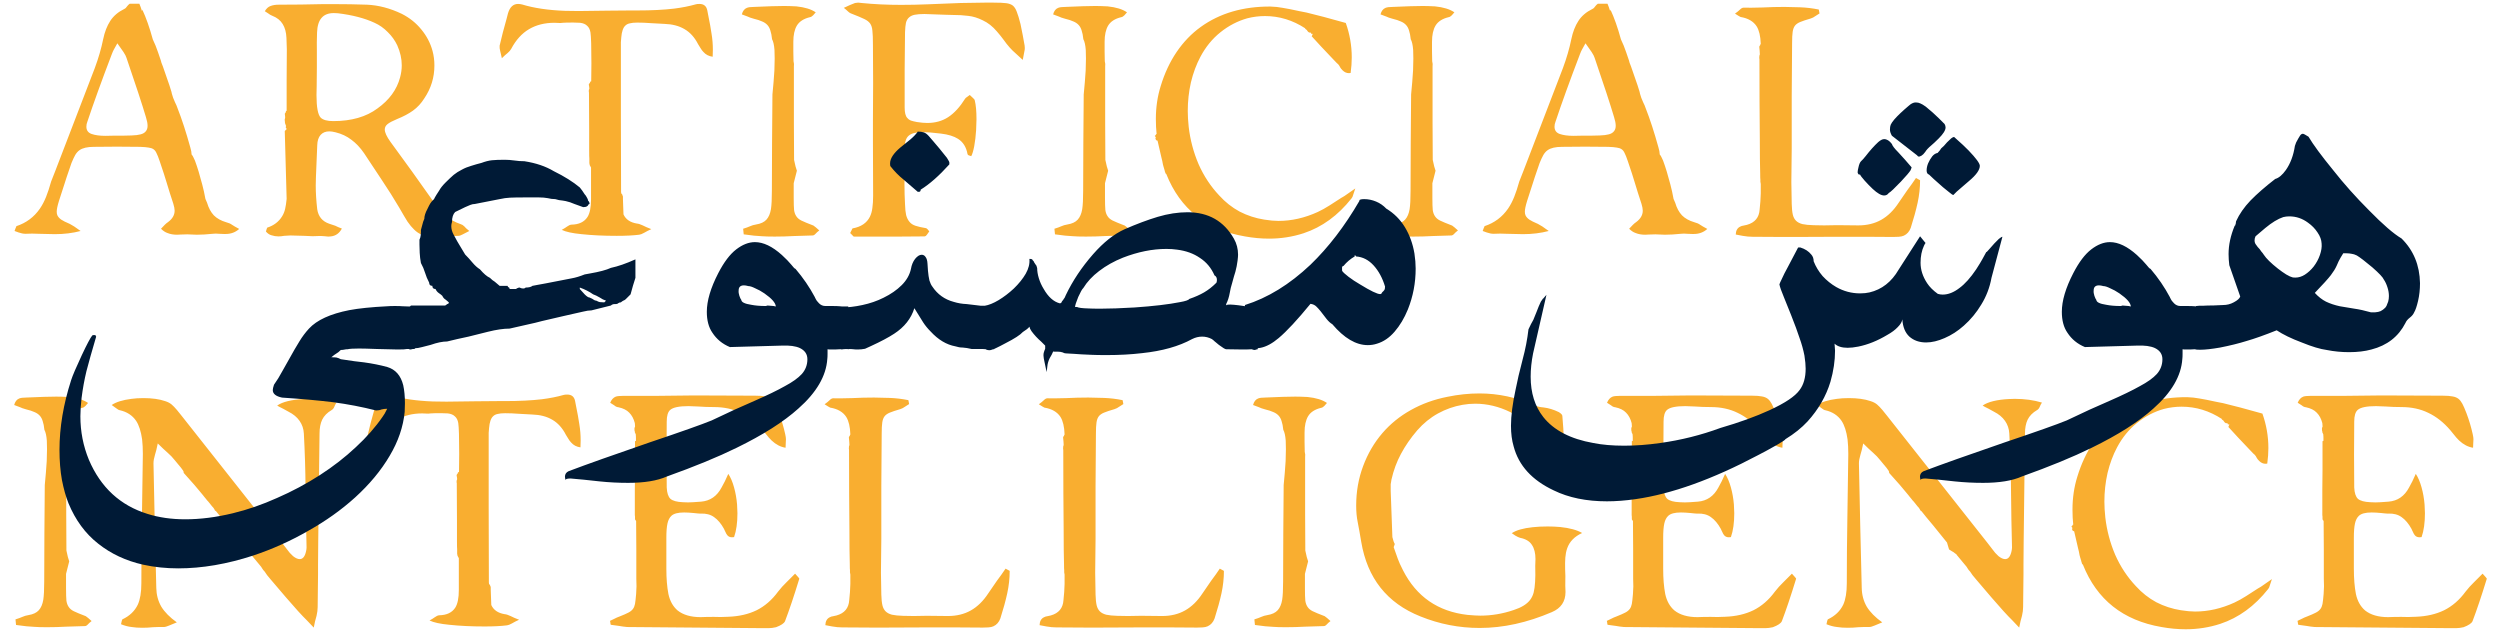 <svg xmlns="http://www.w3.org/2000/svg" width="640" height="162" viewBox="0 0 640 162" fill="none"><path d="M46.281 60.041C46.058 60.072 45.739 60.088 45.325 60.088C44.402 60.088 43.59 59.945 42.89 59.658C42.316 59.468 41.759 59.101 41.218 58.56L42.173 57.557C42.46 57.27 42.746 57.032 43.033 56.841C44.147 56.013 44.705 55.042 44.705 53.927C44.705 53.481 44.593 52.892 44.37 52.16C43.765 50.345 43.192 48.53 42.651 46.715C42.3 45.505 41.711 43.69 40.884 41.27C40.565 40.315 40.294 39.631 40.072 39.217C39.881 38.771 39.626 38.437 39.307 38.214C38.989 37.991 38.575 37.848 38.066 37.784C37.556 37.688 36.824 37.625 35.869 37.593C34.563 37.561 32.589 37.545 29.946 37.545C27.303 37.545 25.329 37.561 24.024 37.593C22.368 37.593 21.142 37.879 20.346 38.453C19.932 38.739 19.566 39.153 19.248 39.694C18.961 40.204 18.643 40.888 18.293 41.748L17.051 45.378L16.669 46.572L15.092 51.444C14.71 52.685 14.519 53.609 14.519 54.214C14.519 54.596 14.583 54.914 14.71 55.169C14.902 55.551 15.22 55.901 15.666 56.22C16.143 56.538 16.876 56.904 17.863 57.318C18.181 57.477 18.563 57.7 19.009 57.987C19.455 58.273 19.996 58.656 20.633 59.133C18.595 59.674 16.398 59.945 14.042 59.945C13.023 59.945 11.622 59.913 9.839 59.85C9.489 59.818 8.947 59.802 8.215 59.802C7.483 59.802 6.925 59.818 6.543 59.85C6.002 59.85 5.413 59.738 4.776 59.515C4.171 59.292 3.821 59.165 3.725 59.133C3.948 58.496 4.06 58.21 4.06 58.273C4.123 58.051 4.171 57.923 4.203 57.891C6.718 57.063 8.724 55.567 10.221 53.402C10.826 52.51 11.351 51.507 11.797 50.393C12.243 49.278 12.673 47.973 13.087 46.476L13.612 45.139L14.137 43.802L19.2 30.62L24.263 17.438C25.218 14.858 25.934 12.391 26.412 10.035C26.794 8.188 27.399 6.628 28.227 5.354C29.055 4.08 30.249 3.062 31.809 2.297C32.096 2.17 32.334 1.947 32.525 1.629C32.716 1.374 32.939 1.151 33.194 0.96H35.678C35.773 1.151 35.885 1.438 36.012 1.82C36.139 2.265 36.251 2.6 36.346 2.823L36.442 2.488C37.397 4.526 38.289 7.058 39.116 10.082C39.626 11.133 40.072 12.232 40.454 13.378C40.836 14.524 41.075 15.225 41.17 15.479C41.202 15.734 41.377 16.244 41.696 17.008L43.367 21.832L43.892 23.503C43.892 23.663 44.036 24.172 44.322 25.032C44.45 25.382 44.609 25.764 44.8 26.178C44.991 26.56 45.118 26.831 45.182 26.99L45.469 27.754C46.551 30.492 47.634 33.82 48.716 37.736C48.78 37.927 48.86 38.246 48.955 38.691C48.955 38.882 48.987 39.169 49.051 39.551C49.242 39.742 49.417 40.029 49.576 40.411C49.735 40.761 49.847 41 49.91 41.127C50.547 42.847 51.168 44.884 51.773 47.241L52.203 49.008L52.585 50.918L53.015 51.921C53.397 53.227 53.97 54.293 54.734 55.121C55.53 55.917 56.581 56.506 57.887 56.888C58.523 57.048 59.033 57.27 59.415 57.557C59.733 57.78 60.338 58.13 61.23 58.608C60.275 59.468 59.128 59.897 57.791 59.897H57.266C56.724 59.897 56.326 59.881 56.072 59.85C55.881 59.818 55.61 59.802 55.26 59.802C54.91 59.802 54.639 59.818 54.448 59.85C52.951 60.009 51.598 60.088 50.388 60.088C49.847 60.088 49.035 60.056 47.952 59.993C47.188 59.993 46.631 60.009 46.281 60.041ZM29.373 34.727C30.297 34.759 31.729 34.743 33.672 34.679C34.659 34.648 35.439 34.552 36.012 34.393C36.617 34.234 37.063 33.963 37.349 33.581C37.636 33.231 37.779 32.769 37.779 32.196C37.779 31.591 37.636 30.843 37.349 29.951C36.394 26.735 34.738 21.688 32.382 14.811C32.287 14.46 32.032 13.967 31.618 13.33C31.299 12.916 30.774 12.168 30.042 11.085L29.134 12.709C28.975 12.996 28.8 13.394 28.609 13.903C26.03 20.654 23.944 26.417 22.352 31.193C22.193 31.575 22.113 31.989 22.113 32.435C22.113 33.358 22.559 33.979 23.451 34.297C24.374 34.616 25.552 34.775 26.985 34.775L29.373 34.727ZM84.031 60.566C83.776 60.566 83.458 60.534 83.076 60.471C82.375 60.407 81.85 60.391 81.499 60.423L80.019 60.471C79.573 60.471 78.873 60.439 77.917 60.375C76.325 60.311 75.131 60.279 74.335 60.279C73.953 60.279 73.412 60.311 72.711 60.375C72.234 60.471 71.756 60.518 71.278 60.518C70.674 60.518 70.085 60.423 69.511 60.232C69.002 60.104 68.524 59.786 68.079 59.276C68.11 59.181 68.174 58.958 68.27 58.608C68.333 58.417 68.381 58.305 68.413 58.273C70.1 57.732 71.374 56.761 72.234 55.36C72.584 54.787 72.839 54.15 72.998 53.45C73.157 52.749 73.284 51.905 73.38 50.918L72.902 33.629V33.533L72.998 33.438L73.046 33.39L73.38 33.056V33.008C73.316 32.944 73.284 32.896 73.284 32.864V32.817C73.189 32.721 73.141 32.626 73.141 32.53L73.237 32.291C73.269 32.26 73.253 32.212 73.189 32.148L72.95 31.479V31.288L72.902 30.858C72.871 30.668 72.886 30.492 72.95 30.333C72.982 30.301 72.998 30.19 72.998 29.999C72.998 29.744 72.982 29.553 72.95 29.426C72.918 29.267 72.902 29.171 72.902 29.139L73.046 28.9C73.078 28.9 73.094 28.884 73.094 28.852L73.141 28.757C73.141 28.693 73.157 28.646 73.189 28.614V28.471L73.332 28.375H73.38V20.494C73.38 17.024 73.396 14.397 73.428 12.614C73.428 11.977 73.412 11.499 73.38 11.181C73.348 10.863 73.332 10.369 73.332 9.7C73.269 8.267 72.95 7.089 72.377 6.166C71.804 5.211 70.897 4.494 69.655 4.017C69.273 3.858 68.97 3.682 68.747 3.491L67.792 2.87C68.206 2.17 68.699 1.724 69.273 1.533C69.846 1.31 70.562 1.199 71.422 1.199C75.147 1.199 78.904 1.151 82.694 1.056H85.511C88.313 1.056 91.115 1.103 93.917 1.199C96.879 1.326 99.856 2.106 102.849 3.539C104.855 4.558 106.526 5.895 107.864 7.551C109.233 9.207 110.188 11.038 110.729 13.044C111.048 14.222 111.207 15.463 111.207 16.769C111.207 19.826 110.347 22.628 108.628 25.175C107.832 26.449 106.861 27.499 105.714 28.327C104.6 29.123 103.247 29.84 101.655 30.476C100.508 30.954 99.697 31.384 99.219 31.766C98.741 32.148 98.502 32.61 98.502 33.151C98.502 33.915 98.996 34.982 99.983 36.351L100.89 37.593C102.419 39.726 103.947 41.828 105.476 43.897L110.873 51.491C111.923 52.988 112.974 54.214 114.025 55.169C115.107 56.124 116.397 56.856 117.893 57.366C118.244 57.462 118.562 57.653 118.849 57.939C119.072 58.226 119.501 58.624 120.138 59.133C119.629 59.388 119.072 59.674 118.467 59.993C118.021 60.248 117.639 60.375 117.32 60.375C115.123 60.471 113.34 60.518 111.971 60.518C111.048 60.518 110.395 60.502 110.013 60.471C109.153 60.407 108.405 60.248 107.768 59.993C107.131 59.706 106.542 59.292 106.001 58.751C105.46 58.242 104.902 57.573 104.329 56.745C103.788 55.885 103.072 54.675 102.18 53.115C100.811 50.791 99.346 48.467 97.786 46.142C96.767 44.646 95.239 42.337 93.201 39.217C92.214 37.784 91.131 36.638 89.953 35.778C88.807 34.886 87.454 34.25 85.894 33.867C85.257 33.708 84.731 33.629 84.317 33.629C83.362 33.629 82.614 33.931 82.073 34.536C81.531 35.141 81.245 36.033 81.213 37.211C81.085 40.745 80.974 43.452 80.879 45.33C80.847 45.808 80.831 46.524 80.831 47.479C80.831 49.358 80.958 51.396 81.213 53.593C81.499 55.44 82.518 56.666 84.27 57.27C84.62 57.366 85.145 57.541 85.846 57.796C86.26 58.019 86.817 58.258 87.517 58.512C86.88 59.722 85.941 60.391 84.699 60.518L84.031 60.566ZM85.32 31.002C89.969 31.002 93.742 29.919 96.64 27.754C99.665 25.589 101.591 22.946 102.419 19.826C102.705 18.775 102.849 17.74 102.849 16.721C102.849 15.034 102.467 13.33 101.702 11.611C101.097 10.337 100.286 9.207 99.267 8.22C98.279 7.201 97.149 6.405 95.876 5.832C93.328 4.654 90.208 3.842 86.514 3.396C86.26 3.364 85.909 3.348 85.464 3.348C84.063 3.348 83.012 3.762 82.311 4.59C81.611 5.386 81.229 6.628 81.165 8.315C81.101 10.289 81.085 11.77 81.117 12.757V17.199C81.117 19.364 81.101 20.988 81.07 22.07L81.022 24.315C81.022 27.468 81.388 29.41 82.12 30.142C82.725 30.715 83.792 31.002 85.32 31.002ZM157.896 60.375C154.552 60.375 151.543 60.232 148.869 59.945C146.544 59.722 144.857 59.356 143.806 58.847C144.379 58.528 144.841 58.242 145.191 57.987C145.573 57.7 145.939 57.541 146.29 57.509C148.2 57.477 149.569 56.825 150.397 55.551C151.002 54.596 151.305 53.083 151.305 51.014V42.894L150.97 42.273C150.97 42.178 150.938 42.003 150.875 41.748V41.318V40.602C150.843 40.379 150.827 39.663 150.827 38.453V33.342C150.795 31.846 150.779 28.677 150.779 23.838V23.694C150.747 23.663 150.732 23.519 150.732 23.265C150.732 23.042 150.763 22.898 150.827 22.835C150.859 22.803 150.875 22.739 150.875 22.644C150.875 22.453 150.859 22.309 150.827 22.214L150.732 21.641C150.732 21.577 150.779 21.497 150.875 21.402C150.875 21.306 150.907 21.259 150.97 21.259L151.066 21.115V20.972C151.13 20.908 151.177 20.876 151.209 20.876C151.241 20.876 151.257 20.86 151.257 20.829H151.352C151.352 18.759 151.368 17.215 151.4 16.196C151.4 11.993 151.321 9.366 151.161 8.315C151.034 7.551 150.747 6.978 150.302 6.596C149.888 6.182 149.283 5.927 148.487 5.832C147.309 5.768 146.194 5.752 145.143 5.784C144.666 5.784 144.316 5.8 144.093 5.832C143.647 5.895 143.313 5.911 143.09 5.879L141.943 5.832C139.46 5.832 137.295 6.373 135.448 7.456C133.601 8.538 132.073 10.226 130.863 12.518C130.64 12.9 130.338 13.251 129.955 13.569C129.541 13.887 129.048 14.333 128.475 14.906C128.316 14.142 128.172 13.521 128.045 13.044C127.918 12.566 127.87 12.12 127.902 11.706C128.411 9.477 129 7.201 129.669 4.876C129.764 4.463 129.892 3.969 130.051 3.396C130.529 1.804 131.388 1.008 132.63 1.008C132.948 1.008 133.299 1.056 133.681 1.151C136.706 2.074 140.367 2.616 144.666 2.775C145.43 2.807 146.592 2.823 148.152 2.823C149.872 2.823 152.387 2.791 155.699 2.727C156.94 2.695 158.819 2.679 161.335 2.679H163.054C166.779 2.679 169.963 2.52 172.606 2.202C174.612 1.947 176.459 1.581 178.146 1.103C178.338 1.04 178.64 1.008 179.054 1.008C180.168 1.008 180.837 1.549 181.06 2.632L181.299 3.873C181.681 5.72 181.967 7.312 182.158 8.65C182.381 9.987 182.493 11.356 182.493 12.757C182.493 13.521 182.477 14.11 182.445 14.524C181.458 14.397 180.662 13.983 180.057 13.282C179.802 13.028 179.563 12.709 179.34 12.327C179.181 12.104 178.974 11.77 178.72 11.324C177.828 9.573 176.666 8.283 175.233 7.456C173.832 6.628 172.129 6.182 170.123 6.118C168.594 6.055 167.432 5.991 166.636 5.927C165.426 5.832 164.264 5.784 163.149 5.784C162.353 5.784 161.717 5.848 161.239 5.975C160.761 6.07 160.379 6.261 160.093 6.548C159.52 7.058 159.169 8.076 159.042 9.605C158.978 10.178 158.946 10.576 158.946 10.799V12.088V30.285C158.946 38.405 158.962 44.518 158.994 48.626V49.056C158.994 49.278 159.01 49.438 159.042 49.533L159.185 49.629C159.281 49.82 159.329 49.883 159.329 49.82V49.915V50.011C159.424 50.043 159.472 50.17 159.472 50.393V50.966C159.472 51.475 159.488 51.937 159.52 52.351L159.615 54.882C160.188 56.156 161.319 56.936 163.006 57.223C163.42 57.255 163.93 57.414 164.535 57.7C165.076 57.987 165.808 58.305 166.732 58.656C166.095 58.942 165.474 59.261 164.869 59.611C164.359 59.897 163.945 60.056 163.627 60.088C162.099 60.279 160.188 60.375 157.896 60.375ZM195.022 60.471C193.907 60.439 192.363 60.279 190.389 59.993L190.245 58.56C190.978 58.337 191.551 58.13 191.965 57.939C192.442 57.716 192.984 57.557 193.589 57.462C194.767 57.27 195.642 56.856 196.216 56.22C196.789 55.583 197.171 54.691 197.362 53.545C197.521 52.526 197.601 50.966 197.601 48.864C197.632 46.094 197.648 41.971 197.648 36.494C197.648 33.82 197.68 29.712 197.744 24.172L198.031 21.02C198.222 19.046 198.317 17.04 198.317 15.002C198.317 14.015 198.301 13.282 198.269 12.805C198.174 11.531 197.967 10.608 197.648 10.035C197.553 9.111 197.41 8.379 197.219 7.838C197.059 7.264 196.805 6.787 196.454 6.405C196.104 6.023 195.658 5.72 195.117 5.497C194.576 5.243 193.843 5.004 192.92 4.781C192.22 4.59 191.726 4.415 191.439 4.256L189.911 3.682C190.134 2.823 190.564 2.265 191.201 2.011C191.583 1.852 192.188 1.772 193.016 1.772C196.518 1.613 199.081 1.533 200.705 1.533C201.597 1.533 202.647 1.565 203.857 1.629C206.023 1.852 207.678 2.361 208.825 3.157L208.156 3.921C207.869 4.208 207.599 4.367 207.344 4.399C205.752 4.781 204.637 5.497 204.001 6.548C203.396 7.567 203.093 8.952 203.093 10.703V13.187C203.093 14.301 203.109 15.129 203.141 15.671C203.268 16.18 203.3 16.61 203.236 16.96V17.342V18.536V20.972V25.223V31.671C203.236 35.459 203.252 38.548 203.284 40.936C203.539 42.21 203.778 43.133 204.001 43.706L203.189 46.906V50.584C203.189 52.049 203.221 53.115 203.284 53.784C203.38 54.421 203.571 54.946 203.857 55.36C204.144 55.806 204.574 56.172 205.147 56.459C205.72 56.745 206.755 57.175 208.251 57.748L208.872 58.226L209.732 58.99C209.318 59.308 209 59.595 208.777 59.85C208.522 60.136 208.267 60.279 208.013 60.279L203.332 60.423C201.613 60.518 199.941 60.566 198.317 60.566C196.884 60.566 195.786 60.534 195.022 60.471ZM218.696 60.566C218.505 60.566 218.346 60.455 218.218 60.232L217.645 59.658L218.075 58.799C218.107 58.672 218.171 58.56 218.266 58.465C220.431 58.082 221.912 57.079 222.708 55.456C223.026 54.787 223.233 54.039 223.329 53.211C223.456 52.351 223.52 51.316 223.52 50.106C223.488 47.018 223.472 42.433 223.472 36.351V30.763C223.504 28.63 223.52 25.446 223.52 21.211C223.52 16.912 223.504 13.68 223.472 11.515C223.472 9.796 223.424 8.57 223.329 7.838C223.265 7.073 223.074 6.468 222.756 6.023C222.437 5.577 221.944 5.195 221.275 4.876C220.638 4.558 219.46 4.064 217.741 3.396C217.518 3.3 217.279 3.125 217.024 2.87C216.77 2.616 216.435 2.329 216.021 2.011C217.136 1.469 218.091 1.056 218.887 0.769C219.269 0.705 219.54 0.673 219.699 0.673C219.922 0.673 220.224 0.705 220.606 0.769C223.791 1.087 227.15 1.247 230.684 1.247C232.945 1.247 235.205 1.199 237.466 1.103C241.223 0.976 244.041 0.864 245.92 0.769C248.658 0.705 250.712 0.673 252.081 0.673H254.326C255.822 0.673 256.921 0.721 257.621 0.817C258.322 0.912 258.879 1.119 259.293 1.438C259.707 1.788 260.041 2.313 260.296 3.014C260.583 3.714 260.901 4.765 261.251 6.166C261.665 8.14 262.015 9.971 262.302 11.659C262.334 11.786 262.35 11.993 262.35 12.279C262.35 12.63 262.318 12.9 262.254 13.091C262.127 13.633 261.984 14.381 261.824 15.336L260.009 13.665C258.959 12.773 257.94 11.627 256.953 10.226C256.443 9.525 255.854 8.793 255.186 8.029C254.103 6.755 252.909 5.816 251.603 5.211C250.33 4.574 249.088 4.192 247.878 4.064C246.7 3.905 245.331 3.826 243.771 3.826C242.975 3.826 242.386 3.81 242.003 3.778C240.857 3.714 239.074 3.651 236.654 3.587C235.635 3.587 234.807 3.651 234.171 3.778C233.566 3.905 233.088 4.128 232.738 4.447C232.356 4.765 232.085 5.227 231.926 5.832C231.798 6.437 231.719 7.249 231.687 8.267C231.623 12.662 231.592 15.877 231.592 17.915V27.515C231.592 28.821 231.814 29.712 232.26 30.19C232.483 30.476 232.786 30.699 233.168 30.858C233.55 30.986 234.075 31.113 234.744 31.241C235.763 31.4 236.638 31.479 237.371 31.479C239.408 31.479 241.192 30.986 242.72 29.999C244.28 28.98 245.729 27.404 247.066 25.27C247.162 25.111 247.321 24.968 247.544 24.841L248.26 24.315L249.024 25.032C249.343 25.286 249.518 25.525 249.55 25.748C249.836 26.894 249.98 28.502 249.98 30.572C249.98 31.209 249.948 32.132 249.884 33.342C249.789 34.839 249.629 36.192 249.406 37.402C249.184 38.58 248.929 39.44 248.642 39.981C248.26 39.853 248.069 39.79 248.069 39.79C247.878 39.758 247.751 39.647 247.687 39.456C247.369 37.672 246.557 36.367 245.251 35.539C244.2 34.87 242.752 34.425 240.905 34.202C238.803 33.947 237.227 33.82 236.177 33.82C234.521 33.82 233.343 34.122 232.642 34.727C231.974 35.3 231.639 36.24 231.639 37.545C231.639 39.296 231.623 40.777 231.592 41.987C231.56 43.133 231.544 44.852 231.544 47.145C231.544 48.864 231.592 50.584 231.687 52.303C231.719 53.45 231.814 54.373 231.974 55.073C232.165 55.774 232.451 56.347 232.833 56.793C233.184 57.239 233.693 57.573 234.362 57.796C235.03 58.019 235.938 58.226 237.084 58.417C237.18 58.449 237.307 58.544 237.466 58.703C237.594 58.894 237.737 59.069 237.896 59.229C237.641 59.547 237.45 59.818 237.323 60.041C237.1 60.359 236.877 60.518 236.654 60.518C235.221 60.55 233.088 60.566 230.254 60.566H227.675H218.696ZM274.709 60.471C273.595 60.439 272.05 60.279 270.076 59.993L269.933 58.56C270.665 58.337 271.238 58.13 271.652 57.939C272.13 57.716 272.671 57.557 273.276 57.462C274.454 57.27 275.33 56.856 275.903 56.22C276.476 55.583 276.858 54.691 277.049 53.545C277.209 52.526 277.288 50.966 277.288 48.864C277.32 46.094 277.336 41.971 277.336 36.494C277.336 33.82 277.368 29.712 277.431 24.172L277.718 21.02C277.909 19.046 278.005 17.04 278.005 15.002C278.005 14.015 277.989 13.282 277.957 12.805C277.861 11.531 277.654 10.608 277.336 10.035C277.24 9.111 277.097 8.379 276.906 7.838C276.747 7.264 276.492 6.787 276.142 6.405C275.792 6.023 275.346 5.72 274.805 5.497C274.263 5.243 273.531 5.004 272.608 4.781C271.907 4.59 271.414 4.415 271.127 4.256L269.599 3.682C269.821 2.823 270.251 2.265 270.888 2.011C271.27 1.852 271.875 1.772 272.703 1.772C276.206 1.613 278.769 1.533 280.393 1.533C281.284 1.533 282.335 1.565 283.545 1.629C285.71 1.852 287.366 2.361 288.512 3.157L287.843 3.921C287.557 4.208 287.286 4.367 287.031 4.399C285.439 4.781 284.325 5.497 283.688 6.548C283.083 7.567 282.781 8.952 282.781 10.703V13.187C282.781 14.301 282.797 15.129 282.828 15.671C282.956 16.18 282.988 16.61 282.924 16.96V17.342V18.536V20.972V25.223V31.671C282.924 35.459 282.94 38.548 282.972 40.936C283.226 42.21 283.465 43.133 283.688 43.706L282.876 46.906V50.584C282.876 52.049 282.908 53.115 282.972 53.784C283.067 54.421 283.258 54.946 283.545 55.36C283.831 55.806 284.261 56.172 284.834 56.459C285.408 56.745 286.442 57.175 287.939 57.748L288.56 58.226L289.419 58.99C289.006 59.308 288.687 59.595 288.464 59.85C288.21 60.136 287.955 60.279 287.7 60.279L283.019 60.423C281.3 60.518 279.628 60.566 278.005 60.566C276.572 60.566 275.473 60.534 274.709 60.471ZM318.682 60.518C308.843 58.831 302.141 53.513 298.575 44.566L298.527 44.518L298.479 44.471L298.336 44.327C298.336 44.232 298.32 44.152 298.288 44.088L298.192 43.85L298.145 43.611L297.858 42.656C297.763 42.369 297.667 41.939 297.572 41.366C297.603 41.462 297.524 41.127 297.333 40.363L296.33 36.017L295.948 35.873C295.948 35.778 295.932 35.73 295.9 35.73L295.804 35.539C295.773 35.412 295.788 35.332 295.852 35.3C295.916 35.237 295.9 35.141 295.804 35.014C295.677 34.918 295.613 34.839 295.613 34.775H295.661L295.804 34.632C295.804 34.568 295.82 34.536 295.852 34.536C295.98 34.536 295.995 34.488 295.9 34.393L296.091 34.297C295.964 33.151 295.9 31.877 295.9 30.476C295.9 27.483 296.314 24.666 297.142 22.023C298.129 18.775 299.482 15.877 301.201 13.33C302.953 10.751 305.022 8.602 307.41 6.882C312.282 3.38 318.22 1.645 325.225 1.676C326.34 1.708 327.39 1.82 328.378 2.011C329.396 2.17 330.845 2.457 332.724 2.87L334.443 3.205C336.99 3.81 340.35 4.701 344.521 5.879C345.54 8.745 346.049 11.69 346.049 14.715C346.049 15.957 345.954 17.278 345.763 18.679L345.333 18.727C344.728 18.727 344.186 18.488 343.709 18.011C343.39 17.692 343.183 17.438 343.088 17.247C342.961 16.96 342.785 16.689 342.563 16.435C342.531 16.435 342.419 16.339 342.228 16.148L341.178 15.05C339.012 12.789 337.213 10.863 335.781 9.27L335.876 9.175C335.94 9.111 335.94 9.079 335.876 9.079L336.067 8.697L335.972 8.65H335.876H335.685C335.621 8.586 335.605 8.522 335.637 8.459C335.637 8.395 335.605 8.363 335.542 8.363L335.112 8.315V8.267H335.064L334.969 8.22L334.825 8.076C334.698 7.949 334.634 7.869 334.634 7.838C334.666 7.806 334.602 7.726 334.443 7.599C334.316 7.535 334.204 7.456 334.109 7.36L334.157 7.264C330.941 5.163 327.502 4.112 323.84 4.112C322.312 4.112 320.799 4.303 319.303 4.685C316.819 5.386 314.527 6.58 312.425 8.267C310.356 9.923 308.652 12.009 307.315 14.524C306.264 16.498 305.452 18.679 304.879 21.067C304.338 23.456 304.067 25.907 304.067 28.423C304.067 29.633 304.147 30.986 304.306 32.482C304.688 35.794 305.532 38.978 306.837 42.035C308.175 45.059 309.942 47.734 312.139 50.059C313.667 51.746 315.402 53.115 317.345 54.166C319.319 55.185 321.42 55.87 323.649 56.22C325.05 56.443 326.26 56.554 327.279 56.554C330.654 56.554 334.013 55.79 337.357 54.261C338.312 53.816 339.315 53.258 340.366 52.59L343.327 50.679C343.868 50.393 344.393 50.059 344.903 49.676C345.285 49.422 345.97 48.944 346.957 48.244C346.67 49.072 346.495 49.597 346.431 49.82C346.336 50.234 346.192 50.552 346.001 50.775C342.531 55.169 338.439 58.146 333.727 59.706C330.893 60.63 327.948 61.091 324.891 61.091C322.853 61.091 320.783 60.9 318.682 60.518ZM358.522 60.471C357.407 60.439 355.863 60.279 353.889 59.993L353.745 58.56C354.478 58.337 355.051 58.13 355.465 57.939C355.942 57.716 356.484 57.557 357.089 57.462C358.267 57.27 359.142 56.856 359.716 56.22C360.289 55.583 360.671 54.691 360.862 53.545C361.021 52.526 361.101 50.966 361.101 48.864C361.132 46.094 361.148 41.971 361.148 36.494C361.148 33.82 361.18 29.712 361.244 24.172L361.531 21.02C361.722 19.046 361.817 17.04 361.817 15.002C361.817 14.015 361.801 13.282 361.769 12.805C361.674 11.531 361.467 10.608 361.148 10.035C361.053 9.111 360.91 8.379 360.719 7.838C360.559 7.264 360.305 6.787 359.954 6.405C359.604 6.023 359.158 5.72 358.617 5.497C358.076 5.243 357.343 5.004 356.42 4.781C355.72 4.59 355.226 4.415 354.939 4.256L353.411 3.682C353.634 2.823 354.064 2.265 354.701 2.011C355.083 1.852 355.688 1.772 356.516 1.772C360.018 1.613 362.581 1.533 364.205 1.533C365.097 1.533 366.147 1.565 367.357 1.629C369.523 1.852 371.178 2.361 372.325 3.157L371.656 3.921C371.369 4.208 371.099 4.367 370.844 4.399C369.252 4.781 368.137 5.497 367.501 6.548C366.896 7.567 366.593 8.952 366.593 10.703V13.187C366.593 14.301 366.609 15.129 366.641 15.671C366.768 16.18 366.8 16.61 366.736 16.96V17.342V18.536V20.972V25.223V31.671C366.736 35.459 366.752 38.548 366.784 40.936C367.039 42.21 367.278 43.133 367.501 43.706L366.689 46.906V50.584C366.689 52.049 366.721 53.115 366.784 53.784C366.88 54.421 367.071 54.946 367.357 55.36C367.644 55.806 368.074 56.172 368.647 56.459C369.22 56.745 370.255 57.175 371.751 57.748L372.372 58.226L373.232 58.99C372.818 59.308 372.5 59.595 372.277 59.85C372.022 60.136 371.767 60.279 371.513 60.279L366.832 60.423C365.113 60.518 363.441 60.566 361.817 60.566C360.384 60.566 359.286 60.534 358.522 60.471ZM422.124 60.041C421.901 60.072 421.583 60.088 421.169 60.088C420.246 60.088 419.434 59.945 418.733 59.658C418.16 59.468 417.603 59.101 417.062 58.56L418.017 57.557C418.303 57.27 418.59 57.032 418.877 56.841C419.991 56.013 420.548 55.042 420.548 53.927C420.548 53.481 420.437 52.892 420.214 52.16C419.609 50.345 419.036 48.53 418.494 46.715C418.144 45.505 417.555 43.69 416.727 41.27C416.409 40.315 416.138 39.631 415.915 39.217C415.724 38.771 415.47 38.437 415.151 38.214C414.833 37.991 414.419 37.848 413.909 37.784C413.4 37.688 412.668 37.625 411.712 37.593C410.407 37.561 408.433 37.545 405.79 37.545C403.147 37.545 401.173 37.561 399.868 37.593C398.212 37.593 396.986 37.879 396.19 38.453C395.776 38.739 395.41 39.153 395.092 39.694C394.805 40.204 394.487 40.888 394.136 41.748L392.894 45.378L392.512 46.572L390.936 51.444C390.554 52.685 390.363 53.609 390.363 54.214C390.363 54.596 390.427 54.914 390.554 55.169C390.745 55.551 391.064 55.901 391.509 56.22C391.987 56.538 392.719 56.904 393.706 57.318C394.025 57.477 394.407 57.7 394.853 57.987C395.298 58.273 395.84 58.656 396.477 59.133C394.439 59.674 392.242 59.945 389.886 59.945C388.867 59.945 387.466 59.913 385.683 59.85C385.332 59.818 384.791 59.802 384.059 59.802C383.326 59.802 382.769 59.818 382.387 59.85C381.846 59.85 381.257 59.738 380.62 59.515C380.015 59.292 379.665 59.165 379.569 59.133C379.792 58.496 379.903 58.21 379.903 58.273C379.967 58.051 380.015 57.923 380.047 57.891C382.562 57.063 384.568 55.567 386.065 53.402C386.67 52.51 387.195 51.507 387.641 50.393C388.087 49.278 388.516 47.973 388.93 46.476L389.456 45.139L389.981 43.802L395.044 30.62L400.106 17.438C401.062 14.858 401.778 12.391 402.256 10.035C402.638 8.188 403.243 6.628 404.071 5.354C404.898 4.08 406.093 3.062 407.653 2.297C407.939 2.17 408.178 1.947 408.369 1.629C408.56 1.374 408.783 1.151 409.038 0.96H411.521C411.617 1.151 411.728 1.438 411.856 1.82C411.983 2.265 412.094 2.6 412.19 2.823L412.286 2.488C413.241 4.526 414.132 7.058 414.96 10.082C415.47 11.133 415.915 12.232 416.297 13.378C416.68 14.524 416.918 15.225 417.014 15.479C417.046 15.734 417.221 16.244 417.539 17.008L419.211 21.832L419.736 23.503C419.736 23.663 419.88 24.172 420.166 25.032C420.294 25.382 420.453 25.764 420.644 26.178C420.835 26.56 420.962 26.831 421.026 26.99L421.312 27.754C422.395 30.492 423.478 33.82 424.56 37.736C424.624 37.927 424.703 38.246 424.799 38.691C424.799 38.882 424.831 39.169 424.895 39.551C425.086 39.742 425.261 40.029 425.42 40.411C425.579 40.761 425.691 41 425.754 41.127C426.391 42.847 427.012 44.884 427.617 47.241L428.047 49.008L428.429 50.918L428.859 51.921C429.241 53.227 429.814 54.293 430.578 55.121C431.374 55.917 432.425 56.506 433.73 56.888C434.367 57.048 434.877 57.27 435.259 57.557C435.577 57.78 436.182 58.13 437.074 58.608C436.118 59.468 434.972 59.897 433.635 59.897H433.109C432.568 59.897 432.17 59.881 431.915 59.85C431.724 59.818 431.454 59.802 431.103 59.802C430.753 59.802 430.483 59.818 430.292 59.85C428.795 60.009 427.442 60.088 426.232 60.088C425.691 60.088 424.879 60.056 423.796 59.993C423.032 59.993 422.475 60.009 422.124 60.041ZM405.217 34.727C406.14 34.759 407.573 34.743 409.515 34.679C410.502 34.648 411.283 34.552 411.856 34.393C412.461 34.234 412.906 33.963 413.193 33.581C413.48 33.231 413.623 32.769 413.623 32.196C413.623 31.591 413.48 30.843 413.193 29.951C412.238 26.735 410.582 21.688 408.226 14.811C408.13 14.46 407.876 13.967 407.462 13.33C407.143 12.916 406.618 12.168 405.886 11.085L404.978 12.709C404.819 12.996 404.644 13.394 404.453 13.903C401.874 20.654 399.788 26.417 398.196 31.193C398.037 31.575 397.957 31.989 397.957 32.435C397.957 33.358 398.403 33.979 399.294 34.297C400.218 34.616 401.396 34.775 402.829 34.775L405.217 34.727ZM456.388 60.661C452.949 60.661 450.37 60.646 448.651 60.614C447.855 60.614 447.011 60.534 446.119 60.375C445.228 60.216 444.639 60.104 444.352 60.041C444.384 59.053 444.75 58.385 445.451 58.035C445.737 57.875 446.04 57.78 446.358 57.748C446.74 57.684 447.027 57.621 447.218 57.557C449.256 56.984 450.338 55.678 450.466 53.641L450.657 51.539C450.72 50.648 450.752 49.963 450.752 49.485V47.097L450.657 46.524V45.999C450.625 45.808 450.609 45.282 450.609 44.423C450.545 42.385 450.513 39.471 450.513 35.682C450.45 29.633 450.418 22.898 450.418 15.479V15.241C450.386 15.145 450.37 15.002 450.37 14.811C450.37 14.365 450.418 14.078 450.513 13.951V13.76C450.513 13.41 450.497 13.139 450.466 12.948L450.37 11.993C450.37 11.866 450.45 11.722 450.609 11.563C450.609 11.467 450.657 11.356 450.752 11.229C450.688 9.255 450.338 7.758 449.701 6.739C448.874 5.465 447.504 4.669 445.594 4.351C445.435 4.287 445.26 4.192 445.069 4.064L444.161 3.491C444.734 3.077 445.164 2.727 445.451 2.441C445.769 2.122 446.072 1.963 446.358 1.963C447.441 1.995 449.065 1.979 451.23 1.915C453.077 1.82 454.939 1.772 456.818 1.772C457.709 1.772 459.047 1.804 460.83 1.867C462.454 1.931 464.046 2.122 465.606 2.441C465.67 2.632 465.701 2.791 465.701 2.918C465.701 3.014 465.733 3.189 465.797 3.444L464.746 4.112C464.364 4.399 463.966 4.606 463.552 4.733C462.342 5.083 461.435 5.386 460.83 5.641C460.225 5.895 459.779 6.214 459.492 6.596C459.206 6.978 459.015 7.503 458.919 8.172C458.824 8.809 458.776 9.764 458.776 11.038C458.712 17.087 458.681 21.561 458.681 24.459V37.927C458.617 41.812 458.585 44.709 458.585 46.62C458.585 47.861 458.617 49.724 458.681 52.208C458.712 53.386 458.808 54.309 458.967 54.978C459.126 55.615 459.397 56.124 459.779 56.506C460.161 56.888 460.702 57.175 461.403 57.366C462.135 57.525 463.09 57.621 464.269 57.653L466.991 57.7L469.713 57.653H471.289L475.731 57.7C477.96 57.7 479.918 57.223 481.606 56.267C483.293 55.312 484.774 53.864 486.048 51.921C486.812 50.775 487.544 49.708 488.245 48.721C489.104 47.575 489.853 46.524 490.489 45.569L491.54 46.142C491.54 48.053 491.333 49.963 490.919 51.873C490.505 53.784 489.916 55.933 489.152 58.321C488.802 59.276 488.213 59.945 487.385 60.327C487.035 60.486 486.605 60.582 486.095 60.614C485.618 60.646 485.14 60.661 484.663 60.661C483.071 60.63 480.698 60.614 477.546 60.614H470.43C465.558 60.614 461.928 60.63 459.54 60.661H456.388ZM8.74 160.47C7.626 160.439 6.082 160.279 4.107 159.993L3.964 158.56C4.697 158.337 5.27 158.13 5.684 157.939C6.161 157.716 6.702 157.557 7.307 157.462C8.486 157.27 9.361 156.857 9.934 156.22C10.508 155.583 10.89 154.691 11.081 153.545C11.24 152.526 11.319 150.966 11.319 148.864C11.351 146.094 11.367 141.971 11.367 136.494C11.367 133.82 11.399 129.712 11.463 124.172L11.749 121.02C11.94 119.046 12.036 117.04 12.036 115.002C12.036 114.015 12.02 113.282 11.988 112.805C11.893 111.531 11.686 110.608 11.367 110.035C11.272 109.111 11.128 108.379 10.937 107.838C10.778 107.264 10.523 106.787 10.173 106.405C9.823 106.023 9.377 105.72 8.836 105.497C8.295 105.243 7.562 105.004 6.639 104.781C5.938 104.59 5.445 104.415 5.158 104.256L3.63 103.682C3.853 102.823 4.283 102.265 4.919 102.011C5.301 101.852 5.906 101.772 6.734 101.772C10.237 101.613 12.8 101.533 14.424 101.533C15.315 101.533 16.366 101.565 17.576 101.629C19.741 101.852 21.397 102.361 22.543 103.157L21.875 103.921C21.588 104.208 21.317 104.367 21.063 104.399C19.471 104.781 18.356 105.497 17.719 106.548C17.114 107.567 16.812 108.952 16.812 110.703V113.187C16.812 114.301 16.828 115.129 16.86 115.67C16.987 116.18 17.019 116.61 16.955 116.96V117.342V118.536V120.972V125.223V131.67C16.955 135.46 16.971 138.548 17.003 140.936C17.258 142.21 17.497 143.133 17.719 143.706L16.907 146.906V150.584C16.907 152.049 16.939 153.115 17.003 153.784C17.099 154.421 17.29 154.946 17.576 155.36C17.863 155.806 18.293 156.172 18.866 156.459C19.439 156.745 20.474 157.175 21.97 157.748L22.591 158.226L23.451 158.99C23.037 159.308 22.718 159.595 22.495 159.85C22.241 160.136 21.986 160.279 21.731 160.279L17.051 160.423C15.331 160.518 13.66 160.566 12.036 160.566C10.603 160.566 9.504 160.534 8.74 160.47ZM78.552 158.799C77.31 157.589 75.527 155.631 73.203 152.924C72.471 152.096 71.181 150.584 69.334 148.387C69.143 148.132 68.825 147.75 68.379 147.241C68.029 146.763 67.822 146.461 67.758 146.333C67.503 146.078 67.376 145.935 67.376 145.903L67.089 145.473L66.851 145.091L64.51 142.273C64.383 142.146 64.303 142.035 64.272 141.939C64.208 141.844 64.096 141.764 63.937 141.7C63.714 141.477 63.412 141.27 63.03 141.079C62.679 140.857 62.456 140.713 62.361 140.65L61.836 138.882C60.371 137.099 59.288 135.762 58.588 134.87C58.683 134.966 57.983 134.122 56.486 132.339L55.34 130.906L54.958 130.62C55.022 130.683 55.006 130.62 54.91 130.429C54.91 130.397 54.831 130.269 54.672 130.047L54.289 129.617L53.334 128.423C53.048 128.136 52.856 127.913 52.761 127.754L52.283 127.181L51.949 126.751L51.233 125.891L49.752 124.124L47.03 121.067V120.972C46.998 120.94 46.982 120.892 46.982 120.829C47.046 120.765 47.014 120.669 46.886 120.542V120.494C46.568 120.017 46.17 119.507 45.692 118.966C45.247 118.425 44.944 118.059 44.785 117.867C44.212 117.135 43.591 116.482 42.922 115.909C42.19 115.272 41.346 114.476 40.391 113.521C40.136 114.795 39.897 115.766 39.674 116.435C39.42 117.262 39.292 117.995 39.292 118.632C39.42 125.637 39.531 130.938 39.627 134.536L40.009 150.488C40.041 152.271 40.471 153.879 41.298 155.312C42.158 156.713 43.479 158.051 45.263 159.324C44.753 159.515 44.1 159.786 43.304 160.136C42.731 160.391 42.254 160.518 41.871 160.518C41.267 160.486 40.359 160.502 39.149 160.566C38.258 160.662 37.35 160.709 36.427 160.709C35.408 160.709 34.5 160.646 33.704 160.518C32.813 160.423 31.905 160.184 30.982 159.802L31.173 158.942C31.237 158.719 31.284 158.592 31.316 158.56C33.163 157.7 34.484 156.443 35.28 154.787C35.885 153.45 36.188 151.619 36.188 149.294C36.188 143.69 36.236 138.15 36.331 132.673C36.459 125.446 36.538 119.953 36.57 116.196C36.57 114.859 36.506 113.617 36.379 112.47C36.092 110.433 35.583 108.857 34.851 107.742C33.895 106.341 32.51 105.434 30.695 105.02C30.441 104.988 30.138 104.829 29.788 104.542L28.594 103.682C29.708 102.918 31.396 102.393 33.657 102.106C34.548 101.979 35.567 101.915 36.713 101.915C38.91 101.915 40.757 102.17 42.254 102.679C42.954 102.902 43.511 103.189 43.925 103.539C44.339 103.889 44.801 104.367 45.31 104.972L46.504 106.453L72.2 138.978L73.489 140.65C73.903 141.255 74.413 141.828 75.018 142.369C75.654 142.878 76.228 143.133 76.737 143.133C77.533 143.133 78.074 142.449 78.361 141.079C78.488 140.57 78.52 139.869 78.457 138.978C78.361 135.889 78.281 131.225 78.218 124.984C78.186 120.399 78.043 115.734 77.788 110.99C77.724 109.78 77.358 108.697 76.689 107.742C76.021 106.787 75.081 106.007 73.871 105.402L72.486 104.638C71.69 104.256 71.181 103.985 70.958 103.826C71.627 103.348 72.55 102.966 73.728 102.679C74.938 102.393 76.275 102.218 77.74 102.154L79.173 102.106C81.72 102.106 84.045 102.425 86.146 103.061C85.923 103.38 85.732 103.746 85.573 104.16C85.414 104.542 85.191 104.813 84.904 104.972C83.758 105.641 82.946 106.468 82.469 107.456C82.023 108.411 81.8 109.589 81.8 110.99L81.466 138.644C81.434 139.981 81.418 141.955 81.418 144.566V147.002C81.418 148.849 81.386 151.651 81.322 155.408C81.322 156.076 81.227 156.825 81.036 157.653C80.781 158.48 80.542 159.483 80.319 160.662L78.552 158.799ZM124.052 160.375C120.709 160.375 117.7 160.232 115.025 159.945C112.701 159.722 111.013 159.356 109.962 158.847C110.536 158.528 110.997 158.242 111.347 157.987C111.73 157.7 112.096 157.541 112.446 157.509C114.356 157.477 115.726 156.825 116.553 155.551C117.158 154.596 117.461 153.083 117.461 151.014V142.894L117.127 142.273C117.127 142.178 117.095 142.003 117.031 141.748V141.318V140.602C116.999 140.379 116.983 139.662 116.983 138.453V133.342C116.951 131.846 116.936 128.677 116.936 123.838V123.694C116.904 123.662 116.888 123.519 116.888 123.264C116.888 123.042 116.92 122.898 116.983 122.835C117.015 122.803 117.031 122.739 117.031 122.644C117.031 122.453 117.015 122.309 116.983 122.214L116.888 121.641C116.888 121.577 116.936 121.497 117.031 121.402C117.031 121.306 117.063 121.259 117.127 121.259L117.222 121.115V120.972C117.286 120.908 117.334 120.876 117.365 120.876C117.397 120.876 117.413 120.861 117.413 120.829H117.509C117.509 118.759 117.525 117.215 117.556 116.196C117.556 111.993 117.477 109.366 117.318 108.315C117.19 107.551 116.904 106.978 116.458 106.596C116.044 106.182 115.439 105.927 114.643 105.832C113.465 105.768 112.35 105.752 111.3 105.784C110.822 105.784 110.472 105.8 110.249 105.832C109.803 105.895 109.469 105.911 109.246 105.879L108.1 105.832C105.616 105.832 103.451 106.373 101.604 107.456C99.757 108.538 98.229 110.226 97.019 112.518C96.796 112.9 96.494 113.251 96.112 113.569C95.698 113.887 95.204 114.333 94.631 114.906C94.472 114.142 94.329 113.521 94.201 113.044C94.074 112.566 94.026 112.12 94.058 111.706C94.567 109.477 95.156 107.201 95.825 104.876C95.921 104.462 96.048 103.969 96.207 103.396C96.685 101.804 97.544 101.008 98.786 101.008C99.105 101.008 99.455 101.056 99.837 101.151C102.862 102.074 106.524 102.616 110.822 102.775C111.586 102.807 112.748 102.823 114.309 102.823C116.028 102.823 118.544 102.791 121.855 102.727C123.097 102.695 124.975 102.679 127.491 102.679H129.21C132.936 102.679 136.12 102.52 138.762 102.202C140.768 101.947 142.615 101.581 144.303 101.103C144.494 101.04 144.796 101.008 145.21 101.008C146.325 101.008 146.993 101.549 147.216 102.632L147.455 103.873C147.837 105.72 148.124 107.312 148.315 108.65C148.538 109.987 148.649 111.356 148.649 112.757C148.649 113.521 148.633 114.11 148.601 114.524C147.614 114.397 146.818 113.983 146.213 113.282C145.958 113.028 145.72 112.709 145.497 112.327C145.338 112.104 145.131 111.77 144.876 111.324C143.984 109.573 142.822 108.283 141.389 107.456C139.988 106.628 138.285 106.182 136.279 106.118C134.75 106.055 133.588 105.991 132.792 105.927C131.582 105.832 130.42 105.784 129.306 105.784C128.51 105.784 127.873 105.848 127.395 105.975C126.918 106.07 126.536 106.261 126.249 106.548C125.676 107.058 125.326 108.076 125.198 109.605C125.135 110.178 125.103 110.576 125.103 110.799V112.088V130.285C125.103 138.405 125.119 144.518 125.15 148.626V149.056C125.15 149.278 125.166 149.438 125.198 149.533L125.342 149.629C125.437 149.82 125.485 149.883 125.485 149.82V149.915V150.011C125.58 150.043 125.628 150.17 125.628 150.393V150.966C125.628 151.475 125.644 151.937 125.676 152.351L125.771 154.882C126.344 156.156 127.475 156.936 129.162 157.223C129.576 157.255 130.086 157.414 130.691 157.7C131.232 157.987 131.964 158.305 132.888 158.656C132.251 158.942 131.63 159.261 131.025 159.611C130.516 159.897 130.102 160.057 129.783 160.088C128.255 160.279 126.344 160.375 124.052 160.375ZM177.703 160.662L160.557 160.518C159.825 160.455 159.124 160.359 158.455 160.232L156.354 159.945C156.29 159.754 156.258 159.579 156.258 159.42C156.258 159.292 156.227 159.133 156.163 158.942L157.357 158.369C157.707 158.178 158.105 158.003 158.551 157.844C159.602 157.43 160.366 157.095 160.843 156.841C161.353 156.586 161.751 156.267 162.038 155.885C162.292 155.535 162.467 155.105 162.563 154.596C162.658 154.055 162.754 153.211 162.849 152.064C162.913 151.173 162.945 150.52 162.945 150.106C162.913 149.692 162.897 149.04 162.897 148.148V140.745C162.897 137.497 162.881 135.046 162.849 133.39L162.658 133.103C162.627 133.103 162.611 133.087 162.611 133.056V133.008C162.579 133.008 162.563 132.976 162.563 132.912V132.482C162.563 132.164 162.547 131.973 162.515 131.909V131.288V131.002V130.19V128.47V125.318C162.515 123.312 162.531 121.641 162.563 120.303V112.948L162.802 112.853V112.662V111.945H162.754L162.802 111.897C162.77 111.802 162.754 111.563 162.754 111.181L162.515 110.656V110.417C162.451 110.417 162.42 110.21 162.42 109.796C162.42 109.573 162.451 109.43 162.515 109.366C162.579 109.302 162.595 109.159 162.563 108.936C162.531 108.809 162.515 108.602 162.515 108.315C162.229 107.201 161.751 106.309 161.082 105.641C160.445 104.972 159.522 104.51 158.312 104.256C157.93 104.224 157.58 104.064 157.261 103.778L156.211 103.109C156.529 102.313 157.007 101.788 157.643 101.533C158.026 101.406 158.646 101.342 159.506 101.342C162.34 101.342 165.158 101.342 167.96 101.342C170.794 101.31 173.612 101.278 176.414 101.247H181.333C186.65 101.247 190.646 101.262 193.321 101.294C194.404 101.294 195.247 101.358 195.852 101.485C196.457 101.581 196.967 101.788 197.381 102.106C197.763 102.425 198.097 102.855 198.384 103.396C198.67 103.937 199.021 104.749 199.435 105.832C200.103 107.615 200.629 109.382 201.011 111.133C201.138 111.706 201.202 112.136 201.202 112.423C201.202 112.709 201.186 113.044 201.154 113.426C201.122 113.776 201.106 114.174 201.106 114.62C199.833 114.429 198.638 113.808 197.524 112.757C196.951 112.184 196.553 111.738 196.33 111.42L195.279 110.13C193.56 108.124 191.681 106.644 189.643 105.688C187.638 104.701 185.345 104.208 182.766 104.208C181.365 104.208 180.028 104.16 178.754 104.064C177.735 104.001 176.907 103.969 176.27 103.969C173.882 103.969 172.322 104.287 171.59 104.924C170.985 105.434 170.682 106.437 170.682 107.933C170.65 109.812 170.635 112.63 170.635 116.387C170.635 120.112 170.65 122.914 170.682 124.793C170.746 126.194 171.064 127.165 171.638 127.706C172.242 128.216 173.293 128.502 174.79 128.566C175.076 128.598 175.522 128.614 176.127 128.614C176.764 128.614 177.878 128.55 179.47 128.423C181.795 128.232 183.546 127.022 184.724 124.793C185.265 123.869 185.838 122.707 186.443 121.306C187.048 122.23 187.542 123.392 187.924 124.793C188.306 126.162 188.561 127.611 188.688 129.139C188.752 130.158 188.784 130.906 188.784 131.384C188.784 133.836 188.497 135.873 187.924 137.497C187.797 137.529 187.622 137.545 187.399 137.545C186.857 137.545 186.443 137.354 186.157 136.972C185.966 136.717 185.823 136.462 185.727 136.208C185.663 136.08 185.6 135.953 185.536 135.826C185.504 135.698 185.44 135.555 185.345 135.396C184.613 134.059 183.769 133.056 182.814 132.387C181.89 131.718 180.744 131.416 179.375 131.479H179.136C178.849 131.479 178.642 131.463 178.515 131.432L177.608 131.336C176.652 131.241 175.825 131.193 175.124 131.193C173.564 131.193 172.481 131.479 171.876 132.053C171.399 132.498 171.064 133.151 170.873 134.011C170.682 134.87 170.587 136.08 170.587 137.641V143.85V145.569C170.587 148.084 170.762 150.25 171.112 152.064C171.494 153.848 172.274 155.249 173.452 156.267C174.885 157.414 176.859 157.987 179.375 157.987C180.043 157.987 180.553 157.971 180.903 157.939C181.19 157.939 181.524 157.939 181.906 157.939C182.32 157.907 182.798 157.907 183.339 157.939C184.071 157.971 185.106 157.955 186.443 157.891C189.182 157.796 191.602 157.239 193.703 156.22C195.805 155.169 197.636 153.577 199.196 151.444C199.864 150.584 200.565 149.804 201.297 149.103C202.061 148.371 202.81 147.623 203.542 146.859L204.354 147.766C204.577 147.989 204.656 148.148 204.593 148.244C203.255 152.606 202.045 156.204 200.963 159.038C200.708 159.579 199.944 160.088 198.67 160.566C197.97 160.725 197.349 160.805 196.808 160.805H194.945L177.703 160.662ZM223.325 160.662C219.887 160.662 217.308 160.646 215.588 160.614C214.792 160.614 213.948 160.534 213.057 160.375C212.165 160.216 211.576 160.104 211.29 160.041C211.321 159.054 211.688 158.385 212.388 158.035C212.675 157.875 212.977 157.78 213.296 157.748C213.678 157.684 213.964 157.621 214.155 157.557C216.193 156.984 217.276 155.678 217.403 153.641L217.594 151.539C217.658 150.648 217.69 149.963 217.69 149.485V147.097L217.594 146.524V145.999C217.562 145.808 217.546 145.282 217.546 144.423C217.483 142.385 217.451 139.471 217.451 135.682C217.387 129.633 217.355 122.898 217.355 115.479V115.241C217.323 115.145 217.308 115.002 217.308 114.811C217.308 114.365 217.355 114.078 217.451 113.951V113.76C217.451 113.41 217.435 113.139 217.403 112.948L217.308 111.993C217.308 111.865 217.387 111.722 217.546 111.563C217.546 111.467 217.594 111.356 217.69 111.229C217.626 109.255 217.276 107.758 216.639 106.739C215.811 105.465 214.442 104.669 212.531 104.351C212.372 104.287 212.197 104.192 212.006 104.064L211.099 103.491C211.672 103.077 212.102 102.727 212.388 102.441C212.707 102.122 213.009 101.963 213.296 101.963C214.378 101.995 216.002 101.979 218.167 101.915C220.014 101.82 221.877 101.772 223.755 101.772C224.647 101.772 225.984 101.804 227.767 101.867C229.391 101.931 230.983 102.122 232.543 102.441C232.607 102.632 232.639 102.791 232.639 102.918C232.639 103.014 232.671 103.189 232.734 103.444L231.684 104.112C231.302 104.399 230.904 104.606 230.49 104.733C229.28 105.083 228.372 105.386 227.767 105.641C227.162 105.895 226.717 106.214 226.43 106.596C226.143 106.978 225.952 107.503 225.857 108.172C225.761 108.809 225.714 109.764 225.714 111.038C225.65 117.087 225.618 121.561 225.618 124.459V137.927C225.554 141.812 225.522 144.709 225.522 146.62C225.522 147.862 225.554 149.724 225.618 152.208C225.65 153.386 225.745 154.309 225.905 154.978C226.064 155.615 226.334 156.124 226.717 156.506C227.099 156.888 227.64 157.175 228.34 157.366C229.073 157.525 230.028 157.621 231.206 157.653L233.928 157.7L236.651 157.653H238.227L242.669 157.7C244.898 157.7 246.856 157.223 248.543 156.267C250.231 155.312 251.712 153.863 252.985 151.921C253.749 150.775 254.482 149.708 255.182 148.721C256.042 147.575 256.79 146.524 257.427 145.569L258.478 146.142C258.478 148.053 258.271 149.963 257.857 151.873C257.443 153.784 256.854 155.933 256.09 158.321C255.739 159.276 255.15 159.945 254.322 160.327C253.972 160.486 253.542 160.582 253.033 160.614C252.555 160.646 252.078 160.662 251.6 160.662C250.008 160.63 247.636 160.614 244.484 160.614H237.367C232.496 160.614 228.866 160.63 226.478 160.662H223.325ZM278.169 160.662C274.73 160.662 272.151 160.646 270.432 160.614C269.636 160.614 268.792 160.534 267.901 160.375C267.009 160.216 266.42 160.104 266.133 160.041C266.165 159.054 266.531 158.385 267.232 158.035C267.518 157.875 267.821 157.78 268.139 157.748C268.521 157.684 268.808 157.621 268.999 157.557C271.037 156.984 272.119 155.678 272.247 153.641L272.438 151.539C272.502 150.648 272.533 149.963 272.533 149.485V147.097L272.438 146.524V145.999C272.406 145.808 272.39 145.282 272.39 144.423C272.326 142.385 272.295 139.471 272.295 135.682C272.231 129.633 272.199 122.898 272.199 115.479V115.241C272.167 115.145 272.151 115.002 272.151 114.811C272.151 114.365 272.199 114.078 272.295 113.951V113.76C272.295 113.41 272.279 113.139 272.247 112.948L272.151 111.993C272.151 111.865 272.231 111.722 272.39 111.563C272.39 111.467 272.438 111.356 272.533 111.229C272.47 109.255 272.119 107.758 271.483 106.739C270.655 105.465 269.286 104.669 267.375 104.351C267.216 104.287 267.041 104.192 266.85 104.064L265.942 103.491C266.515 103.077 266.945 102.727 267.232 102.441C267.55 102.122 267.853 101.963 268.139 101.963C269.222 101.995 270.846 101.979 273.011 101.915C274.858 101.82 276.72 101.772 278.599 101.772C279.491 101.772 280.828 101.804 282.611 101.867C284.235 101.931 285.827 102.122 287.387 102.441C287.451 102.632 287.483 102.791 287.483 102.918C287.483 103.014 287.514 103.189 287.578 103.444L286.527 104.112C286.145 104.399 285.747 104.606 285.333 104.733C284.123 105.083 283.216 105.386 282.611 105.641C282.006 105.895 281.56 106.214 281.274 106.596C280.987 106.978 280.796 107.503 280.701 108.172C280.605 108.809 280.557 109.764 280.557 111.038C280.494 117.087 280.462 121.561 280.462 124.459V137.927C280.398 141.812 280.366 144.709 280.366 146.62C280.366 147.862 280.398 149.724 280.462 152.208C280.494 153.386 280.589 154.309 280.748 154.978C280.908 155.615 281.178 156.124 281.56 156.506C281.942 156.888 282.484 157.175 283.184 157.366C283.916 157.525 284.872 157.621 286.05 157.653L288.772 157.7L291.495 157.653H293.071L297.513 157.7C299.741 157.7 301.7 157.223 303.387 156.267C305.075 155.312 306.555 153.863 307.829 151.921C308.593 150.775 309.325 149.708 310.026 148.721C310.886 147.575 311.634 146.524 312.271 145.569L313.321 146.142C313.321 148.053 313.114 149.963 312.701 151.873C312.287 153.784 311.698 155.933 310.933 158.321C310.583 159.276 309.994 159.945 309.166 160.327C308.816 160.486 308.386 160.582 307.877 160.614C307.399 160.646 306.921 160.662 306.444 160.662C304.852 160.63 302.48 160.614 299.327 160.614H292.211C287.339 160.614 283.71 160.63 281.321 160.662H278.169ZM325.897 160.47C324.782 160.439 323.238 160.279 321.264 159.993L321.12 158.56C321.853 158.337 322.426 158.13 322.84 157.939C323.317 157.716 323.859 157.557 324.464 157.462C325.642 157.27 326.517 156.857 327.091 156.22C327.664 155.583 328.046 154.691 328.237 153.545C328.396 152.526 328.476 150.966 328.476 148.864C328.507 146.094 328.523 141.971 328.523 136.494C328.523 133.82 328.555 129.712 328.619 124.172L328.906 121.02C329.097 119.046 329.192 117.04 329.192 115.002C329.192 114.015 329.176 113.282 329.144 112.805C329.049 111.531 328.842 110.608 328.523 110.035C328.428 109.111 328.285 108.379 328.094 107.838C327.934 107.264 327.68 106.787 327.329 106.405C326.979 106.023 326.533 105.72 325.992 105.497C325.451 105.243 324.718 105.004 323.795 104.781C323.095 104.59 322.601 104.415 322.314 104.256L320.786 103.682C321.009 102.823 321.439 102.265 322.076 102.011C322.458 101.852 323.063 101.772 323.891 101.772C327.393 101.613 329.956 101.533 331.58 101.533C332.472 101.533 333.522 101.565 334.732 101.629C336.898 101.852 338.553 102.361 339.7 103.157L339.031 103.921C338.744 104.208 338.474 104.367 338.219 104.399C336.627 104.781 335.512 105.497 334.876 106.548C334.271 107.567 333.968 108.952 333.968 110.703V113.187C333.968 114.301 333.984 115.129 334.016 115.67C334.143 116.18 334.175 116.61 334.111 116.96V117.342V118.536V120.972V125.223V131.67C334.111 135.46 334.127 138.548 334.159 140.936C334.414 142.21 334.653 143.133 334.876 143.706L334.064 146.906V150.584C334.064 152.049 334.096 153.115 334.159 153.784C334.255 154.421 334.446 154.946 334.732 155.36C335.019 155.806 335.449 156.172 336.022 156.459C336.595 156.745 337.63 157.175 339.126 157.748L339.747 158.226L340.607 158.99C340.193 159.308 339.875 159.595 339.652 159.85C339.397 160.136 339.142 160.279 338.888 160.279L334.207 160.423C332.488 160.518 330.816 160.566 329.192 160.566C327.759 160.566 326.661 160.534 325.897 160.47ZM363.613 157.796C355.079 154.389 350.033 148.021 348.472 138.691C348.122 136.59 347.82 134.902 347.565 133.629C347.31 132.387 347.183 130.986 347.183 129.426C347.183 125.86 347.772 122.5 348.95 119.348C350.128 116.164 351.784 113.33 353.917 110.847C355.955 108.49 358.375 106.532 361.177 104.972C364.011 103.38 367.131 102.25 370.538 101.581C373.308 101.008 376.047 100.721 378.753 100.721C383.561 100.721 388.226 101.724 392.747 103.73C393.448 104.049 394.244 104.24 395.135 104.303C396.441 104.462 397.746 104.861 399.052 105.497C399.625 105.848 399.927 106.166 399.959 106.453C400.182 108.777 400.293 110.799 400.293 112.518C400.293 114.429 400.15 116.514 399.864 118.775C399.322 118.425 398.813 118.138 398.335 117.915C397.953 117.724 397.635 117.501 397.38 117.247C396.839 116.482 396.218 115.432 395.517 114.094C394.562 112.216 393.32 110.56 391.792 109.127C390.264 107.662 388.544 106.453 386.634 105.497C383.704 104.064 380.711 103.348 377.655 103.348C376.572 103.348 375.489 103.444 374.407 103.635C372.21 104.017 370.124 104.749 368.15 105.832C366.176 106.914 364.393 108.363 362.801 110.178C361.113 112.152 359.728 114.158 358.646 116.196C357.563 118.202 356.751 120.399 356.21 122.787L356.114 123.408C356.114 123.503 356.082 123.678 356.019 123.933V124.029V124.554V124.793V125.223V125.7L356.449 137.497C356.64 138.325 356.847 138.914 357.069 139.264L356.783 140.076L357.834 143.038C358.088 143.77 358.534 144.757 359.171 145.999C362.61 152.749 368.118 156.554 375.696 157.414C377.161 157.541 378.244 157.605 378.944 157.605C381.842 157.605 384.691 157.127 387.493 156.172C389.468 155.535 390.869 154.675 391.696 153.593C392.11 153.052 392.413 152.431 392.604 151.73C392.795 150.998 392.922 150.074 392.986 148.96C393.05 147.655 393.066 146.683 393.034 146.047C393.002 145.442 393.018 144.47 393.081 143.133C393.081 141.605 392.779 140.395 392.174 139.503C391.601 138.58 390.598 137.975 389.165 137.688C388.815 137.593 388.401 137.402 387.923 137.115C387.477 136.797 387.175 136.59 387.016 136.494C388.162 135.73 389.945 135.221 392.365 134.966C393.479 134.839 394.769 134.775 396.234 134.775C397.316 134.775 398.383 134.823 399.434 134.918C401.854 135.173 403.716 135.682 405.022 136.447C403.079 137.338 401.806 138.644 401.201 140.363C400.946 141.095 400.787 141.891 400.723 142.751C400.66 143.579 400.644 144.582 400.675 145.76C400.739 147.065 400.755 148.037 400.723 148.673C400.691 149.374 400.707 150.329 400.771 151.539C400.771 153.991 399.609 155.71 397.284 156.697C390.98 159.404 384.819 160.757 378.801 160.757C373.547 160.757 368.484 159.77 363.613 157.796ZM432.891 160.662L415.744 160.518C415.012 160.455 414.312 160.359 413.643 160.232L411.541 159.945C411.478 159.754 411.446 159.579 411.446 159.42C411.446 159.292 411.414 159.133 411.35 158.942L412.544 158.369C412.895 158.178 413.293 158.003 413.738 157.844C414.789 157.43 415.553 157.095 416.031 156.841C416.54 156.586 416.938 156.267 417.225 155.885C417.48 155.535 417.655 155.105 417.75 154.596C417.846 154.055 417.941 153.211 418.037 152.064C418.101 151.173 418.132 150.52 418.132 150.106C418.101 149.692 418.085 149.04 418.085 148.148V140.745C418.085 137.497 418.069 135.046 418.037 133.39L417.846 133.103C417.814 133.103 417.798 133.087 417.798 133.056V133.008C417.766 133.008 417.75 132.976 417.75 132.912V132.482C417.75 132.164 417.734 131.973 417.703 131.909V131.288V131.002V130.19V128.47V125.318C417.703 123.312 417.719 121.641 417.75 120.303V112.948L417.989 112.853V112.662V111.945H417.941L417.989 111.897C417.957 111.802 417.941 111.563 417.941 111.181L417.703 110.656V110.417C417.639 110.417 417.607 110.21 417.607 109.796C417.607 109.573 417.639 109.43 417.703 109.366C417.766 109.302 417.782 109.159 417.75 108.936C417.719 108.809 417.703 108.602 417.703 108.315C417.416 107.201 416.938 106.309 416.27 105.641C415.633 104.972 414.71 104.51 413.5 104.256C413.118 104.224 412.767 104.064 412.449 103.778L411.398 103.109C411.717 102.313 412.194 101.788 412.831 101.533C413.213 101.406 413.834 101.342 414.694 101.342C417.527 101.342 420.345 101.342 423.147 101.342C425.981 101.31 428.799 101.278 431.601 101.247H436.521C441.838 101.247 445.834 101.262 448.509 101.294C449.591 101.294 450.435 101.358 451.04 101.485C451.645 101.581 452.154 101.788 452.568 102.106C452.95 102.425 453.285 102.855 453.571 103.396C453.858 103.937 454.208 104.749 454.622 105.832C455.291 107.615 455.816 109.382 456.198 111.133C456.325 111.706 456.389 112.136 456.389 112.423C456.389 112.709 456.373 113.044 456.341 113.426C456.31 113.776 456.294 114.174 456.294 114.62C455.02 114.429 453.826 113.808 452.712 112.757C452.138 112.184 451.74 111.738 451.518 111.42L450.467 110.13C448.747 108.124 446.869 106.644 444.831 105.688C442.825 104.701 440.532 104.208 437.953 104.208C436.552 104.208 435.215 104.16 433.941 104.064C432.923 104.001 432.095 103.969 431.458 103.969C429.07 103.969 427.51 104.287 426.777 104.924C426.172 105.434 425.87 106.437 425.87 107.933C425.838 109.812 425.822 112.63 425.822 116.387C425.822 120.112 425.838 122.914 425.87 124.793C425.933 126.194 426.252 127.165 426.825 127.706C427.43 128.216 428.481 128.502 429.977 128.566C430.264 128.598 430.71 128.614 431.315 128.614C431.951 128.614 433.066 128.55 434.658 128.423C436.982 128.232 438.733 127.022 439.912 124.793C440.453 123.869 441.026 122.707 441.631 121.306C442.236 122.23 442.729 123.392 443.112 124.793C443.494 126.162 443.748 127.611 443.876 129.139C443.939 130.158 443.971 130.906 443.971 131.384C443.971 133.836 443.685 135.873 443.112 137.497C442.984 137.529 442.809 137.545 442.586 137.545C442.045 137.545 441.631 137.354 441.344 136.972C441.153 136.717 441.01 136.462 440.915 136.208C440.851 136.08 440.787 135.953 440.724 135.826C440.692 135.698 440.628 135.555 440.532 135.396C439.8 134.059 438.956 133.056 438.001 132.387C437.078 131.718 435.931 131.416 434.562 131.479H434.324C434.037 131.479 433.83 131.463 433.703 131.432L432.795 131.336C431.84 131.241 431.012 131.193 430.312 131.193C428.751 131.193 427.669 131.479 427.064 132.053C426.586 132.498 426.252 133.151 426.061 134.011C425.87 134.87 425.774 136.08 425.774 137.641V143.85V145.569C425.774 148.084 425.949 150.25 426.3 152.064C426.682 153.848 427.462 155.249 428.64 156.267C430.073 157.414 432.047 157.987 434.562 157.987C435.231 157.987 435.74 157.971 436.091 157.939C436.377 157.939 436.712 157.939 437.094 157.939C437.508 157.907 437.985 157.907 438.526 157.939C439.259 157.971 440.294 157.955 441.631 157.891C444.369 157.796 446.789 157.239 448.891 156.22C450.992 155.169 452.823 153.577 454.383 151.444C455.052 150.584 455.752 149.804 456.485 149.103C457.249 148.371 457.997 147.623 458.729 146.859L459.541 147.766C459.764 147.989 459.844 148.148 459.78 148.244C458.443 152.606 457.233 156.204 456.15 159.038C455.896 159.579 455.131 160.088 453.858 160.566C453.157 160.725 452.536 160.805 451.995 160.805H450.132L432.891 160.662ZM515.146 158.799C513.904 157.589 512.121 155.631 509.797 152.924C509.064 152.096 507.775 150.584 505.928 148.387C505.737 148.132 505.418 147.75 504.973 147.241C504.622 146.763 504.415 146.461 504.352 146.333C504.097 146.078 503.97 145.935 503.97 145.903L503.683 145.473L503.444 145.091L501.104 142.273C500.977 142.146 500.897 142.035 500.865 141.939C500.802 141.844 500.69 141.764 500.531 141.7C500.308 141.477 500.006 141.27 499.623 141.079C499.273 140.857 499.05 140.713 498.955 140.65L498.429 138.882C496.965 137.099 495.882 135.762 495.182 134.87C495.277 134.966 494.577 134.122 493.08 132.339L491.934 130.906L491.552 130.62C491.615 130.683 491.6 130.62 491.504 130.429C491.504 130.397 491.424 130.269 491.265 130.047L490.883 129.617L489.928 128.423C489.641 128.136 489.45 127.913 489.355 127.754L488.877 127.181L488.543 126.751L487.826 125.891L486.346 124.124L483.623 121.067V120.972C483.592 120.94 483.576 120.892 483.576 120.829C483.639 120.765 483.607 120.669 483.48 120.542V120.494C483.162 120.017 482.764 119.507 482.286 118.966C481.84 118.425 481.538 118.059 481.379 117.867C480.806 117.135 480.185 116.482 479.516 115.909C478.784 115.272 477.94 114.476 476.985 113.521C476.73 114.795 476.491 115.766 476.268 116.435C476.013 117.262 475.886 117.995 475.886 118.632C476.013 125.637 476.125 130.938 476.22 134.536L476.603 150.488C476.634 152.271 477.064 153.879 477.892 155.312C478.752 156.713 480.073 158.051 481.856 159.324C481.347 159.515 480.694 159.786 479.898 160.136C479.325 160.391 478.847 160.518 478.465 160.518C477.86 160.486 476.953 160.502 475.743 160.566C474.851 160.662 473.944 160.709 473.02 160.709C472.002 160.709 471.094 160.646 470.298 160.518C469.406 160.423 468.499 160.184 467.576 159.802L467.767 158.942C467.83 158.719 467.878 158.592 467.91 158.56C469.757 157.7 471.078 156.443 471.874 154.787C472.479 153.45 472.782 151.619 472.782 149.294C472.782 143.69 472.829 138.15 472.925 132.673C473.052 125.446 473.132 119.953 473.164 116.196C473.164 114.859 473.1 113.617 472.973 112.47C472.686 110.433 472.177 108.857 471.444 107.742C470.489 106.341 469.104 105.434 467.289 105.02C467.034 104.988 466.732 104.829 466.382 104.542L465.188 103.682C466.302 102.918 467.99 102.393 470.25 102.106C471.142 101.979 472.161 101.915 473.307 101.915C475.504 101.915 477.351 102.17 478.847 102.679C479.548 102.902 480.105 103.189 480.519 103.539C480.933 103.889 481.395 104.367 481.904 104.972L483.098 106.453L508.794 138.978L510.083 140.65C510.497 141.255 511.007 141.828 511.611 142.369C512.248 142.878 512.821 143.133 513.331 143.133C514.127 143.133 514.668 142.449 514.955 141.079C515.082 140.57 515.114 139.869 515.05 138.978C514.955 135.889 514.875 131.225 514.811 124.984C514.78 120.399 514.636 115.734 514.382 110.99C514.318 109.78 513.952 108.697 513.283 107.742C512.614 106.787 511.675 106.007 510.465 105.402L509.08 104.638C508.284 104.256 507.775 103.985 507.552 103.826C508.22 103.348 509.144 102.966 510.322 102.679C511.532 102.393 512.869 102.218 514.334 102.154L515.767 102.106C518.314 102.106 520.638 102.425 522.74 103.061C522.517 103.38 522.326 103.746 522.167 104.16C522.007 104.542 521.785 104.813 521.498 104.972C520.352 105.641 519.54 106.468 519.062 107.456C518.616 108.411 518.394 109.589 518.394 110.99L518.059 138.644C518.027 139.981 518.011 141.955 518.011 144.566V147.002C518.011 148.849 517.98 151.651 517.916 155.408C517.916 156.076 517.82 156.825 517.629 157.653C517.375 158.48 517.136 159.483 516.913 160.662L515.146 158.799ZM553.338 160.518C543.499 158.831 536.797 153.513 533.231 144.566L533.183 144.518L533.135 144.47L532.992 144.327C532.992 144.232 532.976 144.152 532.944 144.088L532.849 143.85L532.801 143.611L532.514 142.656C532.419 142.369 532.323 141.939 532.228 141.366C532.26 141.462 532.18 141.127 531.989 140.363L530.986 136.017L530.604 135.873C530.604 135.778 530.588 135.73 530.556 135.73L530.461 135.539C530.429 135.412 530.445 135.332 530.508 135.3C530.572 135.237 530.556 135.141 530.461 135.014C530.333 134.918 530.27 134.839 530.27 134.775H530.317L530.461 134.632C530.461 134.568 530.477 134.536 530.508 134.536C530.636 134.536 530.652 134.488 530.556 134.393L530.747 134.297C530.62 133.151 530.556 131.877 530.556 130.476C530.556 127.483 530.97 124.665 531.798 122.023C532.785 118.775 534.138 115.877 535.858 113.33C537.609 110.751 539.679 108.602 542.067 106.882C546.938 103.38 552.877 101.645 559.882 101.676C560.996 101.708 562.047 101.82 563.034 102.011C564.053 102.17 565.501 102.457 567.38 102.87L569.099 103.205C571.647 103.81 575.006 104.701 579.177 105.879C580.196 108.745 580.705 111.69 580.705 114.715C580.705 115.957 580.61 117.278 580.419 118.679L579.989 118.727C579.384 118.727 578.843 118.488 578.365 118.011C578.047 117.692 577.84 117.438 577.744 117.247C577.617 116.96 577.442 116.689 577.219 116.435C577.187 116.435 577.076 116.339 576.885 116.148L575.834 115.05C573.669 112.789 571.87 110.862 570.437 109.27L570.532 109.175C570.596 109.111 570.596 109.079 570.532 109.079L570.723 108.697L570.628 108.65H570.532H570.341C570.278 108.586 570.262 108.522 570.293 108.459C570.293 108.395 570.262 108.363 570.198 108.363L569.768 108.315V108.267H569.72L569.625 108.22L569.482 108.076C569.354 107.949 569.29 107.869 569.29 107.838C569.322 107.806 569.259 107.726 569.099 107.599C568.972 107.535 568.861 107.456 568.765 107.36L568.813 107.264C565.597 105.163 562.158 104.112 558.496 104.112C556.968 104.112 555.456 104.303 553.959 104.685C551.476 105.386 549.183 106.58 547.082 108.267C545.012 109.923 543.308 112.009 541.971 114.524C540.92 116.498 540.108 118.679 539.535 121.067C538.994 123.456 538.723 125.907 538.723 128.423C538.723 129.633 538.803 130.986 538.962 132.482C539.344 135.794 540.188 138.978 541.493 142.035C542.831 145.06 544.598 147.734 546.795 150.059C548.323 151.746 550.059 153.115 552.001 154.166C553.975 155.185 556.077 155.869 558.305 156.22C559.706 156.443 560.916 156.554 561.935 156.554C565.31 156.554 568.67 155.79 572.013 154.262C572.968 153.816 573.971 153.259 575.022 152.59L577.983 150.679C578.524 150.393 579.05 150.059 579.559 149.676C579.941 149.422 580.626 148.944 581.613 148.244C581.326 149.071 581.151 149.597 581.088 149.82C580.992 150.234 580.849 150.552 580.658 150.775C577.187 155.169 573.095 158.146 568.383 159.706C565.549 160.63 562.604 161.091 559.547 161.091C557.509 161.091 555.44 160.9 553.338 160.518ZM609.703 160.662L592.557 160.518C591.825 160.455 591.124 160.359 590.455 160.232L588.354 159.945C588.29 159.754 588.258 159.579 588.258 159.42C588.258 159.292 588.227 159.133 588.163 158.942L589.357 158.369C589.707 158.178 590.105 158.003 590.551 157.844C591.602 157.43 592.366 157.095 592.843 156.841C593.353 156.586 593.751 156.267 594.038 155.885C594.292 155.535 594.467 155.105 594.563 154.596C594.658 154.055 594.754 153.211 594.849 152.064C594.913 151.173 594.945 150.52 594.945 150.106C594.913 149.692 594.897 149.04 594.897 148.148V140.745C594.897 137.497 594.881 135.046 594.849 133.39L594.658 133.103C594.627 133.103 594.611 133.087 594.611 133.056V133.008C594.579 133.008 594.563 132.976 594.563 132.912V132.482C594.563 132.164 594.547 131.973 594.515 131.909V131.288V131.002V130.19V128.47V125.318C594.515 123.312 594.531 121.641 594.563 120.303V112.948L594.802 112.853V112.662V111.945H594.754L594.802 111.897C594.77 111.802 594.754 111.563 594.754 111.181L594.515 110.656V110.417C594.451 110.417 594.42 110.21 594.42 109.796C594.42 109.573 594.451 109.43 594.515 109.366C594.579 109.302 594.595 109.159 594.563 108.936C594.531 108.809 594.515 108.602 594.515 108.315C594.229 107.201 593.751 106.309 593.082 105.641C592.445 104.972 591.522 104.51 590.312 104.256C589.93 104.224 589.58 104.064 589.261 103.778L588.211 103.109C588.529 102.313 589.007 101.788 589.643 101.533C590.026 101.406 590.646 101.342 591.506 101.342C594.34 101.342 597.158 101.342 599.96 101.342C602.794 101.31 605.612 101.278 608.414 101.247H613.333C618.65 101.247 622.646 101.262 625.321 101.294C626.404 101.294 627.247 101.358 627.852 101.485C628.457 101.581 628.967 101.788 629.381 102.106C629.763 102.425 630.097 102.855 630.384 103.396C630.67 103.937 631.021 104.749 631.435 105.832C632.103 107.615 632.629 109.382 633.011 111.133C633.138 111.706 633.202 112.136 633.202 112.423C633.202 112.709 633.186 113.044 633.154 113.426C633.122 113.776 633.106 114.174 633.106 114.62C631.833 114.429 630.638 113.808 629.524 112.757C628.951 112.184 628.553 111.738 628.33 111.42L627.279 110.13C625.56 108.124 623.681 106.644 621.643 105.688C619.638 104.701 617.345 104.208 614.766 104.208C613.365 104.208 612.028 104.16 610.754 104.064C609.735 104.001 608.907 103.969 608.27 103.969C605.882 103.969 604.322 104.287 603.59 104.924C602.985 105.434 602.682 106.437 602.682 107.933C602.65 109.812 602.635 112.63 602.635 116.387C602.635 120.112 602.65 122.914 602.682 124.793C602.746 126.194 603.064 127.165 603.638 127.706C604.242 128.216 605.293 128.502 606.79 128.566C607.076 128.598 607.522 128.614 608.127 128.614C608.764 128.614 609.878 128.55 611.47 128.423C613.795 128.232 615.546 127.022 616.724 124.793C617.265 123.869 617.838 122.707 618.443 121.306C619.048 122.23 619.542 123.392 619.924 124.793C620.306 126.162 620.561 127.611 620.688 129.139C620.752 130.158 620.784 130.906 620.784 131.384C620.784 133.836 620.497 135.873 619.924 137.497C619.797 137.529 619.622 137.545 619.399 137.545C618.857 137.545 618.443 137.354 618.157 136.972C617.966 136.717 617.823 136.462 617.727 136.208C617.663 136.08 617.6 135.953 617.536 135.826C617.504 135.698 617.44 135.555 617.345 135.396C616.613 134.059 615.769 133.056 614.814 132.387C613.89 131.718 612.744 131.416 611.375 131.479H611.136C610.849 131.479 610.642 131.463 610.515 131.432L609.608 131.336C608.652 131.241 607.825 131.193 607.124 131.193C605.564 131.193 604.481 131.479 603.876 132.053C603.399 132.498 603.064 133.151 602.873 134.011C602.682 134.87 602.587 136.08 602.587 137.641V143.85V145.569C602.587 148.084 602.762 150.25 603.112 152.064C603.494 153.848 604.274 155.249 605.452 156.267C606.885 157.414 608.859 157.987 611.375 157.987C612.043 157.987 612.553 157.971 612.903 157.939C613.19 157.939 613.524 157.939 613.906 157.939C614.32 157.907 614.798 157.907 615.339 157.939C616.071 157.971 617.106 157.955 618.443 157.891C621.182 157.796 623.602 157.239 625.703 156.22C627.805 155.169 629.636 153.577 631.196 151.444C631.864 150.584 632.565 149.804 633.297 149.103C634.061 148.371 634.81 147.623 635.542 146.859L636.354 147.766C636.577 147.989 636.656 148.148 636.593 148.244C635.255 152.606 634.045 156.204 632.963 159.038C632.708 159.579 631.944 160.088 630.67 160.566C629.97 160.725 629.349 160.805 628.808 160.805H626.945L609.703 160.662Z" fill="#F9AE30"></path><path d="M36.685 144.57C32.248 143.575 28.393 141.771 25.117 139.16C21.842 136.589 19.313 133.148 17.53 128.836C16.867 127.178 16.307 125.188 15.851 122.866C15.437 120.544 15.229 117.974 15.229 115.155C15.229 109.433 16.224 103.484 18.215 97.306C18.588 96.145 19.5 94.01 20.951 90.901C22.236 88.165 23.128 86.485 23.625 85.864C23.957 85.739 24.247 85.739 24.496 85.864C24.537 85.988 24.558 86.071 24.558 86.112C24.599 86.154 24.62 86.174 24.62 86.174C23.542 89.823 22.713 92.766 22.132 95.005C21.593 97.244 21.179 99.524 20.889 101.846C20.681 103.587 20.578 105.163 20.578 106.572C20.578 110.47 21.303 114.18 22.754 117.704C25.781 124.794 30.797 129.417 37.804 131.572C40.706 132.485 43.919 132.941 47.443 132.941C51.299 132.941 55.362 132.422 59.632 131.386C63.405 130.474 67.178 129.168 70.951 127.468C74.765 125.81 78.413 123.861 81.896 121.622C85.296 119.425 88.364 117.041 91.1 114.47C93.836 111.941 96.117 109.35 97.941 106.697C98.273 106.282 98.666 105.598 99.123 104.645C98.584 104.645 98.086 104.707 97.63 104.831C97.257 104.997 96.801 105.08 96.262 105.08C92.696 104.168 89.027 103.463 85.254 102.965C81.523 102.509 77.17 102.116 72.195 101.784C70.619 101.452 69.831 100.81 69.831 99.856C69.831 99.566 69.935 99.11 70.142 98.488C70.889 97.451 71.614 96.27 72.319 94.943C73.024 93.658 73.48 92.849 73.687 92.518C74.972 90.196 75.967 88.475 76.672 87.356C77.377 86.195 78.186 85.117 79.098 84.122C81.129 81.925 84.57 80.349 89.421 79.396C91.826 78.94 95.08 78.608 99.185 78.401C99.641 78.359 100.283 78.339 101.113 78.339C101.983 78.339 102.626 78.359 103.04 78.401L104.782 78.463L106.274 78.401C106.399 80.349 106.461 82.132 106.461 83.749C106.378 85.325 106.336 87.087 106.336 89.035C106.336 89.284 106.088 89.388 105.59 89.346H104.16C103.87 89.429 103.082 89.471 101.797 89.471C100.802 89.471 99.06 89.429 96.573 89.346C94.417 89.263 92.862 89.222 91.909 89.222C90.457 89.222 89.483 89.284 88.986 89.408C88.654 89.408 88.426 89.429 88.302 89.471C87.97 89.553 87.618 89.595 87.244 89.595C86.788 90.051 86.394 90.362 86.063 90.528C85.773 90.694 85.358 91.004 84.819 91.46C85.358 91.46 85.793 91.481 86.125 91.523C86.498 91.606 86.871 91.751 87.244 91.958C89.898 92.373 91.888 92.642 93.215 92.766C95.329 93.057 97.298 93.451 99.123 93.948C101.237 94.57 102.605 96.125 103.227 98.612C103.517 99.939 103.662 101.473 103.662 103.214L103.6 105.453C103.227 109.267 101.942 113.019 99.744 116.709C97.547 120.441 94.603 123.985 90.913 127.344C87.389 130.536 83.368 133.397 78.849 135.926C74.371 138.496 69.707 140.59 64.856 142.207C58.14 144.404 51.734 145.503 45.64 145.503C42.53 145.503 39.545 145.192 36.685 144.57ZM105.082 89.471C104.833 89.471 104.605 89.367 104.398 89.159C104.066 89.159 103.901 88.724 103.901 87.853V83.687V79.893C103.901 79.396 103.921 79.085 103.963 78.96C104.046 78.753 104.191 78.65 104.398 78.65C104.522 78.65 104.605 78.629 104.647 78.587C104.896 78.504 105.082 78.38 105.206 78.214H109.435H113.664H113.913C114.037 78.214 114.224 78.09 114.473 77.841C114.556 77.841 114.618 77.82 114.659 77.779C114.825 77.737 114.908 77.613 114.908 77.406L114.1 76.722C113.726 76.514 113.436 76.183 113.229 75.727C113.022 75.519 112.731 75.291 112.358 75.043C111.985 74.794 111.695 74.441 111.488 73.985C110.949 73.985 110.679 73.716 110.679 73.177C110.14 73.177 109.871 72.907 109.871 72.368C109.415 71.498 109.062 70.648 108.813 69.819C108.565 68.99 108.212 68.16 107.756 67.331C107.59 66.46 107.487 65.59 107.445 64.719C107.404 63.849 107.383 63.144 107.383 62.605C107.383 62.024 107.383 61.61 107.383 61.361C107.549 61.029 107.653 60.677 107.694 60.304C107.736 59.931 107.756 59.64 107.756 59.433C107.756 59.184 107.756 58.998 107.756 58.873C108.005 58.003 108.15 57.464 108.192 57.257C108.233 57.008 108.378 56.593 108.627 56.013C108.627 55.308 108.896 54.458 109.435 53.463C109.726 52.841 109.974 52.364 110.182 52.033C110.389 51.701 110.7 51.349 111.114 50.975C111.197 50.768 111.405 50.395 111.736 49.856L112.42 48.799C112.752 48.177 113.291 47.493 114.037 46.747C114.867 45.917 115.571 45.254 116.152 44.757C116.774 44.259 117.458 43.824 118.204 43.451C118.95 43.036 119.759 42.704 120.629 42.456C121.541 42.165 122.412 41.917 123.241 41.709C124.236 41.336 125.128 41.108 125.915 41.025C126.745 40.942 127.843 40.901 129.211 40.901C129.999 40.901 130.828 40.963 131.699 41.087C132.528 41.212 133.378 41.274 134.249 41.274C137.192 41.73 139.701 42.58 141.774 43.824C144.469 45.15 146.687 46.539 148.428 47.99C148.635 48.239 148.842 48.509 149.05 48.799C149.174 49.006 149.381 49.317 149.672 49.732C149.879 49.939 150.066 50.208 150.231 50.54C150.439 50.872 150.542 51.141 150.542 51.349C150.708 51.514 150.812 51.66 150.853 51.784C150.895 51.867 150.915 51.95 150.915 52.033C150.915 52.116 150.915 52.178 150.915 52.219C150.833 52.219 150.729 52.281 150.605 52.406C150.563 52.447 150.542 52.509 150.542 52.592C150.335 52.8 150.128 52.924 149.92 52.965C149.713 53.007 149.506 53.028 149.299 53.028C147.433 52.364 146.313 51.95 145.94 51.784C145.111 51.535 144.489 51.39 144.075 51.349C143.411 51.307 142.769 51.183 142.147 50.975C141.483 50.975 140.841 50.892 140.219 50.727C139.556 50.602 138.809 50.54 137.98 50.54H134.249C132.673 50.54 131.45 50.561 130.58 50.602C129.709 50.644 128.818 50.768 127.905 50.975L121.562 52.219C121.189 52.219 120.795 52.302 120.381 52.468C119.966 52.634 119.531 52.82 119.075 53.028L116.525 54.272C115.986 54.81 115.716 55.66 115.716 56.821C115.592 57.194 115.53 57.547 115.53 57.878C115.53 58.625 115.737 59.371 116.152 60.117C116.857 61.444 117.333 62.294 117.582 62.667C118.204 63.662 118.702 64.491 119.075 65.154C119.697 65.776 120.318 66.46 120.94 67.207C121.562 67.953 122.205 68.534 122.868 68.948C123.822 70.067 124.672 70.793 125.418 71.125C125.874 71.581 126.289 71.912 126.662 72.12C127.408 72.742 127.823 73.094 127.905 73.177H128.714H129.958C129.958 73.384 130.041 73.509 130.206 73.55C130.372 73.591 130.455 73.737 130.455 73.985H131.202H132.072L132.383 73.799C132.425 73.757 132.466 73.737 132.507 73.737C132.59 73.737 132.653 73.716 132.694 73.674C132.736 73.633 132.839 73.612 133.005 73.612C133.337 73.778 133.648 73.861 133.938 73.861C134.228 73.861 134.435 73.778 134.56 73.612C135.389 73.612 135.969 73.467 136.301 73.177L137.607 72.928L139.659 72.555C142.686 71.975 144.925 71.539 146.376 71.249C147.329 71.083 148.428 70.752 149.672 70.254L151.04 70.005C153.444 69.591 155.227 69.114 156.388 68.575C158.171 68.202 160.265 67.476 162.669 66.398V71.125C162.255 72.368 161.84 73.778 161.425 75.353L160.182 76.597C160.016 76.763 159.808 76.888 159.56 76.971C159.394 77.053 159.187 77.198 158.938 77.406C158.689 77.406 158.482 77.468 158.316 77.592C158.15 77.758 157.943 77.841 157.694 77.841H157.383C156.969 77.841 156.637 77.966 156.388 78.214L151.413 79.458C150.833 79.458 150.128 79.562 149.299 79.769C148.469 79.935 147.64 80.121 146.811 80.329C145.153 80.702 144.24 80.909 144.075 80.951L138.726 82.194C137.856 82.443 136.467 82.775 134.56 83.189L133.192 83.5C133.026 83.542 132.114 83.749 130.455 84.122C128.921 84.122 127.076 84.392 124.92 84.931L119.945 86.174C117.955 86.589 116.131 87.004 114.473 87.418C113.312 87.418 111.902 87.708 110.244 88.289L108.067 88.849C107.321 89.056 106.678 89.159 106.139 89.159C105.642 89.367 105.289 89.471 105.082 89.471ZM155.144 76.971C154.605 76.805 154.066 76.535 153.527 76.162C152.905 75.789 152.346 75.519 151.848 75.353C150.853 74.649 149.713 74.068 148.428 73.612V73.985L149.672 75.353C150.211 75.892 150.625 76.162 150.915 76.162C151.413 76.369 151.765 76.556 151.973 76.722C152.18 76.888 152.408 76.971 152.657 76.971C153.03 77.178 153.341 77.302 153.59 77.344C153.88 77.385 154.253 77.406 154.709 77.406L155.144 76.971ZM160.796 123.612C158.309 123.612 155.883 123.488 153.52 123.239C151.157 122.99 149.81 122.845 149.478 122.804C148.732 122.721 147.591 122.617 146.057 122.493C145.187 122.493 144.751 122.638 144.751 122.928C144.669 122.514 144.627 122.223 144.627 122.058C144.627 121.394 144.938 120.917 145.56 120.627C150.162 118.886 157.044 116.44 166.207 113.289C174.333 110.553 179.66 108.666 182.189 107.63C186.418 105.598 190.046 103.94 193.072 102.655C196.389 101.203 199.001 99.939 200.908 98.861C202.857 97.825 204.308 96.788 205.261 95.752C206.215 94.674 206.692 93.409 206.692 91.958C206.692 90.673 206.049 89.719 204.764 89.097C203.686 88.6 202.152 88.392 200.162 88.475L186.853 88.849C184.946 88.061 183.454 86.838 182.376 85.179C181.422 83.811 180.946 82.028 180.946 79.831C180.946 77.012 181.92 73.716 183.868 69.943C185.319 67.124 186.853 65.092 188.47 63.849C190.087 62.605 191.683 61.983 193.259 61.983C195.415 61.983 197.716 63.082 200.162 65.279C201.198 66.233 201.986 67.041 202.525 67.704C203.106 68.451 203.479 68.824 203.645 68.824C205.593 71.104 207.251 73.529 208.62 76.1C208.62 76.224 208.661 76.286 208.744 76.286V76.411C208.91 76.784 209.221 77.198 209.677 77.654C210.133 78.111 210.672 78.339 211.294 78.339H213.035C213.906 78.339 214.548 78.359 214.963 78.401C215.212 78.442 215.585 78.463 216.082 78.463H217.202C217.16 78.421 217.14 78.484 217.14 78.65C217.14 78.898 217.16 79.126 217.202 79.334L217.326 80.888C217.409 81.8 217.451 82.63 217.451 83.376C217.451 84.661 217.43 85.615 217.388 86.237L217.264 89.471C217.264 89.388 217.036 89.346 216.58 89.346C216.248 89.388 215.688 89.408 214.901 89.408C214.486 89.45 213.885 89.471 213.097 89.471H212.662C212.247 89.471 211.978 89.45 211.853 89.408V90.59C211.853 91.17 211.833 91.606 211.791 91.896C211.501 96.249 209.034 100.478 204.391 104.582C200.618 107.982 195.332 111.34 188.533 114.657C183.806 116.979 177.857 119.425 170.684 121.995C168.238 123.073 164.942 123.612 160.796 123.612ZM198.607 78.463C198.566 77.551 197.591 76.431 195.684 75.105C194.897 74.566 194.109 74.13 193.321 73.799C192.575 73.426 191.994 73.239 191.58 73.239C191.124 73.115 190.751 73.052 190.46 73.052C189.548 73.052 189.092 73.488 189.092 74.359C189.051 74.773 189.113 75.229 189.279 75.727C189.445 76.224 189.611 76.577 189.776 76.784C189.818 77.364 190.668 77.779 192.326 78.028C193.363 78.235 194.606 78.339 196.057 78.339L196.493 78.214L198.048 78.339L198.607 78.463ZM215.359 84.122V78.712C217.059 78.712 218.863 78.504 220.77 78.09C222.718 77.675 224.522 77.053 226.18 76.224C228.046 75.312 229.6 74.234 230.844 72.99C232.088 71.747 232.876 70.358 233.207 68.824C233.373 67.829 233.726 66.979 234.265 66.274C234.845 65.569 235.405 65.217 235.944 65.217C236.358 65.217 236.69 65.403 236.939 65.776C237.229 66.15 237.395 66.709 237.436 67.456C237.478 67.746 237.519 68.368 237.561 69.321C237.644 70.275 237.768 71.104 237.934 71.809C238.141 72.472 238.39 72.99 238.68 73.364C240.007 75.353 241.831 76.659 244.153 77.281C245.231 77.613 246.329 77.8 247.449 77.841C249.024 78.007 250.247 78.152 251.118 78.276C252.113 78.276 252.776 78.256 253.108 78.214C253.564 78.214 253.896 78.421 254.103 78.836C254.31 79.251 254.455 79.873 254.538 80.702C254.621 81.738 254.663 83.376 254.663 85.615C254.621 86.112 254.6 86.63 254.6 87.169C254.6 87.418 254.621 87.626 254.663 87.791V88.538V89.159C254.621 89.325 254.538 89.408 254.414 89.408H253.17C252.507 89.408 251.989 89.388 251.615 89.346H249.998H248.755C247.884 89.139 247.117 89.014 246.454 88.973C245.832 88.973 245.21 88.869 244.588 88.662C242.308 88.247 240.193 86.983 238.245 84.868C237.499 84.122 236.856 83.335 236.317 82.505C235.778 81.676 235.032 80.474 234.078 78.898C233.249 81.552 231.528 83.728 228.916 85.428C227.465 86.382 225.475 87.439 222.946 88.6L221.454 89.284C220.832 89.408 220.21 89.471 219.588 89.471C219.091 89.471 218.717 89.45 218.469 89.408C218.137 89.367 217.66 89.346 217.038 89.346C216.292 89.346 215.732 89.388 215.359 89.471V84.122ZM231.342 46C230.139 45.047 228.999 43.886 227.921 42.518C227.88 42.352 227.859 42.124 227.859 41.834C227.859 40.59 228.751 39.222 230.533 37.729L233.083 35.677C233.954 34.931 234.576 34.267 234.949 33.687C235.529 33.687 236.027 33.749 236.441 33.873C236.856 33.998 237.291 34.309 237.747 34.806L238.929 36.174C239.841 37.211 241.002 38.62 242.411 40.403C242.867 41.108 243.075 41.523 243.033 41.647V42.082C240.421 44.985 237.975 47.14 235.695 48.55C235.695 48.799 235.633 48.965 235.508 49.048C235.426 49.089 235.239 49.11 234.949 49.11L231.342 46ZM267.442 92.891C267.235 91.979 267.131 91.357 267.131 91.025C267.131 90.694 267.152 90.466 267.193 90.341C267.276 90.009 267.401 89.657 267.566 89.284V88.475L266.571 87.48C265.618 86.651 264.789 85.76 264.084 84.806C263.794 84.392 263.607 83.998 263.524 83.625C263.4 83.832 263.172 84.06 262.84 84.309L261.845 84.993C261.182 85.739 259.71 86.693 257.43 87.853C256.517 88.351 255.668 88.786 254.88 89.159C254.092 89.491 253.574 89.657 253.325 89.657C252.703 89.657 252.268 89.471 252.019 89.097C251.77 88.683 251.646 88.04 251.646 87.169V85.179C251.563 83.106 251.604 81.158 251.77 79.334C251.812 78.587 251.915 78.235 252.081 78.276C253.118 78.111 254.299 77.634 255.626 76.846C256.994 76.017 258.3 75.022 259.544 73.861C260.829 72.617 261.845 71.353 262.591 70.067C263.337 68.741 263.648 67.476 263.524 66.274C264.063 66.274 264.333 66.378 264.333 66.585C264.581 66.792 264.726 66.999 264.768 67.207C264.851 67.373 264.975 67.559 265.141 67.766L265.328 68.015C265.452 68.388 265.514 68.596 265.514 68.637C265.514 69.425 265.659 70.296 265.949 71.249C266.24 72.203 266.654 73.115 267.193 73.985C268.354 76.017 269.722 77.24 271.298 77.654C271.546 77.654 271.692 77.572 271.733 77.406C271.816 77.198 271.961 76.991 272.168 76.784L272.355 76.473C272.479 76.349 272.562 76.224 272.604 76.1C272.687 75.851 272.769 75.665 272.852 75.54C274.594 71.892 276.915 68.409 279.818 65.092C282.512 62.024 285.207 59.889 287.902 58.687C290.929 57.36 293.748 56.303 296.36 55.515C299.013 54.727 301.563 54.334 304.009 54.334C309.357 54.334 313.317 56.593 315.887 61.112C316.592 62.356 316.944 63.724 316.944 65.217C316.944 65.548 316.903 66.046 316.82 66.709C316.696 67.704 316.509 68.658 316.26 69.57C316.053 70.192 315.784 71.125 315.452 72.368C315.162 73.281 314.954 74.13 314.83 74.918C314.623 76.079 314.312 77.053 313.897 77.841V78.214C313.897 78.048 314.25 77.966 314.954 77.966C316.032 78.007 317.629 78.194 319.743 78.525L321.298 78.712L321.671 79.085C321.878 79.334 321.982 79.458 321.982 79.458V79.893V89.408C321.857 89.408 321.671 89.45 321.422 89.533C321.381 89.574 321.298 89.595 321.173 89.595C321.007 89.595 320.759 89.533 320.427 89.408C319.888 89.45 319.121 89.471 318.126 89.471L313.897 89.408C313.648 89.408 313.027 89.035 312.032 88.289C311.285 87.667 310.933 87.377 310.974 87.418C310.726 87.169 310.477 86.962 310.228 86.796C309.44 86.382 308.611 86.174 307.74 86.174C306.87 86.174 306.02 86.382 305.191 86.796C301.791 88.662 297.521 89.864 292.38 90.403C289.602 90.735 286.575 90.901 283.3 90.901C281.6 90.901 280.357 90.88 279.569 90.839C277.413 90.756 275.9 90.673 275.029 90.59L272.852 90.466C272.604 90.466 272.334 90.383 272.044 90.217C271.671 90.092 271.277 90.03 270.862 90.03H270.054C269.805 90.03 269.66 90.009 269.619 89.968C269.328 90.631 269.121 91.046 268.997 91.212C268.624 91.792 268.354 92.476 268.188 93.264C268.064 94.259 267.981 94.922 267.939 95.254L267.442 92.891ZM278.574 78.96C279.196 79.002 280.253 79.023 281.745 79.023C284.026 79.023 286.928 78.919 290.452 78.712C295.261 78.38 299.138 77.924 302.081 77.344C303.491 77.095 304.279 76.825 304.444 76.535C305.896 76.038 307.16 75.478 308.238 74.856C309.316 74.234 310.373 73.405 311.41 72.368C311.493 72.12 311.534 71.892 311.534 71.684C311.534 71.104 311.327 70.71 310.912 70.503C310.083 68.596 308.839 67.103 307.181 66.025C305.564 64.906 303.615 64.201 301.335 63.911C300.464 63.786 299.552 63.724 298.599 63.724C295.033 63.724 291.323 64.471 287.467 65.963C285.187 66.875 283.155 68.015 281.372 69.383C279.631 70.71 278.284 72.161 277.33 73.737C277.04 73.985 276.604 74.752 276.024 76.038C275.485 77.364 275.216 78.214 275.216 78.587H275.713C276.086 78.795 277.04 78.919 278.574 78.96ZM318.69 89.408C318.69 87.335 318.752 85.407 318.876 83.625C318.918 83.21 318.939 82.609 318.939 81.821C318.939 80.453 318.856 79.209 318.69 78.09C324.536 76.266 330.133 72.825 335.481 67.766C340.083 63.33 344.25 57.899 347.981 51.473C347.981 51.266 348.064 51.141 348.23 51.1C348.437 51.017 348.769 50.975 349.225 50.975C350.261 50.975 351.277 51.183 352.272 51.597C353.267 52.012 354.138 52.613 354.884 53.401C356.874 54.603 358.47 56.199 359.672 58.189C360.875 60.179 361.683 62.418 362.098 64.906C362.305 66.274 362.409 67.559 362.409 68.761C362.409 72.41 361.745 75.892 360.419 79.209C359.507 81.448 358.366 83.355 356.998 84.931C355.672 86.465 354.179 87.48 352.521 87.978C351.774 88.227 350.987 88.351 350.157 88.351C347.131 88.351 344.104 86.568 341.078 83.003C340.58 82.713 340.083 82.257 339.585 81.635C338.424 80.059 337.554 79.002 336.973 78.463C336.6 78.09 336.103 77.862 335.481 77.779C332.123 81.883 329.407 84.806 327.334 86.548C325.717 87.916 324.183 88.745 322.732 89.035C322.069 89.159 321.426 89.222 320.804 89.222C320.141 89.222 319.436 89.284 318.69 89.408ZM353.329 75.291C353.536 75.291 353.661 75.208 353.702 75.043C353.785 74.877 353.93 74.711 354.138 74.545C354.345 74.338 354.469 74.151 354.511 73.985C354.552 73.778 354.573 73.571 354.573 73.364C353.91 71.166 352.935 69.363 351.65 67.953C350.365 66.543 348.872 65.776 347.172 65.652L346.861 65.279C346.82 65.279 346.799 65.403 346.799 65.652C345.721 66.274 344.768 67.082 343.939 68.077C343.69 68.119 343.565 68.264 343.565 68.513C343.565 68.679 343.565 68.844 343.565 69.01C343.607 69.135 343.607 69.238 343.565 69.321C343.814 69.694 344.374 70.213 345.245 70.876C346.115 71.539 347.089 72.182 348.167 72.804C350.862 74.462 352.583 75.291 353.329 75.291ZM418.714 127.779C416.102 128.152 413.656 128.339 411.376 128.339C406.111 128.339 401.571 127.406 397.756 125.54C392.201 122.928 388.781 119.176 387.495 114.284C387.039 112.75 386.811 110.988 386.811 108.998C386.811 106.469 387.205 103.38 387.993 99.732C388.407 97.576 389.009 95.005 389.796 92.02C390.501 89.408 390.999 86.838 391.289 84.309C391.745 83.314 392.159 82.505 392.533 81.883L393.341 79.893L393.901 78.463L394.46 77.219L394.896 76.597C394.896 76.514 394.937 76.473 395.02 76.473L395.891 75.478L392.47 90.466C392.056 92.538 391.849 94.528 391.849 96.436C391.849 100.582 392.926 104.023 395.082 106.759C397.777 110.159 402.048 112.377 407.893 113.413C410.174 113.869 412.806 114.097 415.791 114.097C418.735 114.097 421.803 113.869 424.995 113.413C430.344 112.667 435.485 111.382 440.418 109.558C445.269 108.148 449.456 106.635 452.98 105.018C456.96 103.194 459.531 101.473 460.692 99.856C461.728 98.488 462.247 96.664 462.247 94.383C462.247 93.471 462.143 92.352 461.936 91.025C461.645 89.533 461.231 88.04 460.692 86.548C460.194 85.014 459.469 83.044 458.515 80.64L456.712 76.162C456.048 74.587 455.654 73.467 455.53 72.804L455.717 72.306L456.339 71C456.504 70.586 456.981 69.653 457.769 68.202L460.256 63.475C460.256 63.351 460.464 63.31 460.878 63.351C462.081 63.724 463.014 64.325 463.677 65.154C464.091 65.611 464.299 66.191 464.299 66.896C464.838 68.264 465.605 69.528 466.6 70.689C467.636 71.809 468.797 72.742 470.082 73.488C471.989 74.566 474.021 75.105 476.177 75.105C477.089 75.105 477.897 75.022 478.602 74.856C481.753 74.11 484.241 72.161 486.065 69.01L491.538 60.49L492.906 62.169H492.968C492.844 62.294 492.698 62.543 492.533 62.916C491.952 64.159 491.662 65.611 491.662 67.269C491.662 69.052 492.222 70.793 493.341 72.493C493.963 73.446 494.875 74.359 496.077 75.229C496.492 75.353 496.907 75.416 497.321 75.416C498.731 75.416 500.161 74.856 501.612 73.737C503.022 72.7 504.452 71.104 505.903 68.948C506.65 67.787 507.168 66.937 507.458 66.398C508.08 65.279 508.432 64.636 508.515 64.471L508.577 64.533L509.199 63.849C510.153 62.729 510.982 61.838 511.687 61.174C512.143 60.801 512.454 60.615 512.62 60.615L509.821 71.125C509.365 73.612 508.494 75.892 507.209 77.966C505.965 80.038 504.473 81.842 502.732 83.376C501.198 84.744 499.56 85.801 497.819 86.548C496.119 87.294 494.543 87.667 493.092 87.667C491.351 87.667 489.921 87.169 488.801 86.174C487.723 85.179 487.122 83.708 486.998 81.759C486.915 82.381 486.521 83.044 485.816 83.749C485.153 84.454 484.261 85.117 483.142 85.739C480.654 87.232 478.188 88.227 475.742 88.724C474.705 88.931 473.793 89.035 473.005 89.035C471.513 89.035 470.393 88.683 469.647 87.978C469.647 87.978 469.688 88.579 469.771 89.781C469.771 92.352 469.378 95.005 468.59 97.742C467.47 101.431 465.522 104.81 462.744 107.878C461.21 109.537 459.324 111.05 457.085 112.418C457.043 112.584 456.339 113.061 454.97 113.849L452.296 115.341L450.057 116.523C438.407 122.7 427.96 126.452 418.714 127.779ZM483.515 49.421C483.225 49.835 482.831 50.043 482.334 50.043C481.587 50.043 480.613 49.483 479.411 48.364C478.706 47.7 478.022 46.995 477.358 46.249C476.695 45.503 476.301 44.985 476.177 44.694C475.845 44.694 475.679 44.611 475.679 44.446C475.596 44.363 475.555 44.238 475.555 44.072C475.555 43.865 475.576 43.679 475.617 43.513C475.659 43.305 475.7 43.119 475.742 42.953C475.907 42.124 476.135 41.564 476.426 41.274C476.674 41.067 477.068 40.631 477.607 39.968C478.727 38.517 479.805 37.315 480.841 36.361C481.421 35.864 481.919 35.615 482.334 35.615C483.038 35.615 483.702 36.029 484.324 36.858C484.448 37.315 484.987 38.019 485.941 38.973C487.101 40.217 488.242 41.502 489.361 42.829C489.361 42.953 489.34 43.036 489.299 43.077L489.112 43.575C488.822 44.072 487.993 45.047 486.625 46.498C485.008 48.198 483.971 49.172 483.515 49.421ZM500.057 49.918C499.892 49.918 499.519 49.669 498.938 49.172C498.192 48.633 496.886 47.514 495.02 45.814L493.839 44.694C493.424 44.57 493.217 44.218 493.217 43.637C493.217 43.057 493.341 42.456 493.59 41.834C493.88 41.17 494.232 40.569 494.647 40.03C495.062 39.533 495.518 39.242 496.015 39.16C496.43 38.745 496.741 38.351 496.948 37.978C497.031 37.937 497.259 37.729 497.632 37.356C498.088 36.776 498.71 36.133 499.498 35.428C499.829 35.179 500.078 35.055 500.244 35.055C502.027 36.63 503.271 37.791 503.975 38.538C505.883 40.528 506.836 41.834 506.836 42.456C506.836 43.492 505.924 44.777 504.1 46.311C503.602 46.767 502.856 47.41 501.861 48.239C501.198 48.778 500.596 49.338 500.057 49.918ZM491.911 39.844C491.579 40.009 491.372 40.092 491.289 40.092C491.082 40.092 490.916 39.989 490.791 39.781L484.324 34.744C483.992 34.164 483.826 33.645 483.826 33.189C483.826 32.692 483.888 32.277 484.013 31.946C484.179 31.572 484.489 31.116 484.946 30.577C485.816 29.582 487.039 28.422 488.615 27.095C489.029 26.722 489.361 26.494 489.61 26.411C489.858 26.286 490.128 26.224 490.418 26.224C490.874 26.224 491.268 26.307 491.6 26.473C491.931 26.597 492.388 26.867 492.968 27.281C494.295 28.359 495.414 29.354 496.326 30.267L497.819 31.759C497.985 32.049 498.067 32.339 498.067 32.63C498.067 33.334 497.487 34.267 496.326 35.428C495.497 36.257 494.854 36.858 494.398 37.232C493.652 37.853 493.134 38.413 492.844 38.911C492.512 39.367 492.201 39.678 491.911 39.844ZM507.681 123.612C505.193 123.612 502.768 123.488 500.405 123.239C498.042 122.99 496.694 122.845 496.363 122.804C495.616 122.721 494.476 122.617 492.942 122.493C492.072 122.493 491.636 122.638 491.636 122.928C491.553 122.514 491.512 122.223 491.512 122.058C491.512 121.394 491.823 120.917 492.445 120.627C497.047 118.886 503.929 116.44 513.091 113.289C521.218 110.553 526.545 108.666 529.074 107.63C533.303 105.598 536.931 103.94 539.957 102.655C543.274 101.203 545.886 99.939 547.793 98.861C549.742 97.825 551.193 96.788 552.146 95.752C553.1 94.674 553.577 93.409 553.577 91.958C553.577 90.673 552.934 89.719 551.649 89.097C550.571 88.6 549.037 88.392 547.047 88.475L533.738 88.849C531.831 88.061 530.339 86.838 529.261 85.179C528.307 83.811 527.83 82.028 527.83 79.831C527.83 77.012 528.805 73.716 530.753 69.943C532.204 67.124 533.738 65.092 535.355 63.849C536.972 62.605 538.568 61.983 540.144 61.983C542.3 61.983 544.601 63.082 547.047 65.279C548.083 66.233 548.871 67.041 549.41 67.704C549.99 68.451 550.363 68.824 550.529 68.824C552.478 71.104 554.136 73.529 555.504 76.1C555.504 76.224 555.546 76.286 555.629 76.286V76.411C555.795 76.784 556.106 77.198 556.562 77.654C557.018 78.111 557.557 78.339 558.179 78.339H559.92C560.79 78.339 561.433 78.359 561.848 78.401C562.096 78.442 562.47 78.463 562.967 78.463H564.087C564.045 78.421 564.024 78.484 564.024 78.65C564.024 78.898 564.045 79.126 564.087 79.334L564.211 80.888C564.294 81.8 564.335 82.63 564.335 83.376C564.335 84.661 564.315 85.615 564.273 86.237L564.149 89.471C564.149 89.388 563.921 89.346 563.465 89.346C563.133 89.388 562.573 89.408 561.786 89.408C561.371 89.45 560.77 89.471 559.982 89.471H559.547C559.132 89.471 558.863 89.45 558.738 89.408V90.59C558.738 91.17 558.718 91.606 558.676 91.896C558.386 96.249 555.919 100.478 551.276 104.582C547.503 107.982 542.217 111.34 535.417 114.657C530.691 116.979 524.742 119.425 517.569 121.995C515.123 123.073 511.827 123.612 507.681 123.612ZM545.492 78.463C545.451 77.551 544.476 76.431 542.569 75.105C541.781 74.566 540.994 74.13 540.206 73.799C539.46 73.426 538.879 73.239 538.465 73.239C538.009 73.115 537.635 73.052 537.345 73.052C536.433 73.052 535.977 73.488 535.977 74.359C535.936 74.773 535.998 75.229 536.164 75.727C536.329 76.224 536.495 76.577 536.661 76.784C536.703 77.364 537.553 77.779 539.211 78.028C540.247 78.235 541.491 78.339 542.942 78.339L543.378 78.214L544.932 78.339L545.492 78.463ZM595.639 89.595C594.023 89.388 591.887 88.745 589.234 87.667C586.581 86.672 584.445 85.635 582.829 84.558C579.719 85.801 577.149 86.713 575.117 87.294C573.127 87.916 570.868 88.475 568.338 88.973C566.183 89.346 564.503 89.533 563.301 89.533C562.721 89.533 562.306 89.512 562.057 89.471C562.14 86.817 562.182 85.055 562.182 84.184V81.448V78.276C562.14 78.276 562.14 78.297 562.182 78.339C562.223 78.339 562.265 78.339 562.306 78.339L562.928 78.276C563.84 78.276 564.586 78.256 565.167 78.214C566.286 78.214 567.115 78.194 567.654 78.152L569.085 78.09C570.08 78.09 570.992 77.862 571.821 77.406C572.775 76.908 573.334 76.411 573.5 75.913L570.702 67.891C570.577 66.896 570.515 65.942 570.515 65.03C570.515 62.708 571.033 60.304 572.07 57.816L572.132 57.754H572.194L572.381 57.132C572.381 56.925 572.402 56.759 572.443 56.635C573.272 54.81 574.495 53.048 576.112 51.349C577.77 49.649 579.885 47.804 582.455 45.814C583.368 45.565 584.28 44.798 585.192 43.513C586.353 41.854 587.12 39.802 587.493 37.356C587.534 37.232 587.638 36.941 587.804 36.485C588.218 35.698 588.55 35.117 588.799 34.744C589.006 34.412 589.255 34.247 589.545 34.247C589.711 34.247 590.188 34.495 590.975 34.993C592.178 37.024 594.271 39.864 597.256 43.513C599.993 46.995 603.061 50.437 606.46 53.836C609.984 57.443 612.762 59.848 614.794 61.05C617.862 64.077 619.437 67.891 619.52 72.493C619.52 74.11 619.354 75.623 619.023 77.033C618.691 78.442 618.359 79.417 618.028 79.956C617.82 80.453 617.447 80.909 616.908 81.324C616.369 81.738 615.996 82.194 615.789 82.692C614.006 86.174 611.104 88.434 607.082 89.471C605.424 89.927 603.517 90.154 601.361 90.154C599.412 90.154 597.505 89.968 595.639 89.595ZM586.871 71C587.037 71.042 587.285 71.062 587.617 71.062C588.446 71.062 589.255 70.814 590.042 70.316C590.872 69.777 591.618 69.093 592.281 68.264C592.986 67.352 593.525 66.357 593.898 65.279C594.271 64.201 594.416 63.227 594.334 62.356C594.292 61.403 593.94 60.449 593.276 59.495C592.654 58.542 591.846 57.713 590.851 57.008C589.4 55.93 587.804 55.391 586.062 55.391C585.523 55.391 585.005 55.453 584.508 55.577C583.139 56.033 581.605 56.966 579.906 58.376L577.418 60.49C577.252 60.822 577.169 61.174 577.169 61.548C577.169 62.004 577.314 62.398 577.605 62.729C577.812 63.061 578.102 63.413 578.475 63.786C578.6 63.952 578.745 64.159 578.911 64.408C579.118 64.616 579.325 64.885 579.533 65.217C580.154 66.17 581.357 67.352 583.139 68.761C583.886 69.342 584.591 69.839 585.254 70.254C585.959 70.669 586.498 70.917 586.871 71ZM606.958 79.956C607.124 79.956 607.476 79.956 608.015 79.956C608.596 79.914 609.072 79.81 609.445 79.645C609.86 79.437 610.254 79.147 610.627 78.774C610.876 78.484 611.042 78.173 611.125 77.841C611.249 77.509 611.332 77.302 611.373 77.219C611.498 76.763 611.56 76.286 611.56 75.789C611.56 75.043 611.436 74.296 611.187 73.55C610.938 72.762 610.627 72.099 610.254 71.56C610.047 71.021 609.072 69.985 607.331 68.451C605.507 66.917 604.18 65.901 603.351 65.403C602.853 65.154 602.397 65.009 601.983 64.968C601.568 64.885 601.154 64.844 600.739 64.844C600.324 64.844 600.034 64.844 599.868 64.844C599.371 65.631 598.977 66.315 598.687 66.896C598.438 67.476 598.272 67.849 598.189 68.015C597.858 68.761 597.36 69.57 596.697 70.441C595.992 71.353 594.624 72.866 592.592 74.98C593.504 75.975 594.458 76.722 595.453 77.219C596.489 77.717 597.671 78.111 598.998 78.401C599.868 78.567 601.112 78.774 602.729 79.023C603.931 79.189 605.341 79.499 606.958 79.956Z" fill="#001A36"></path></svg>